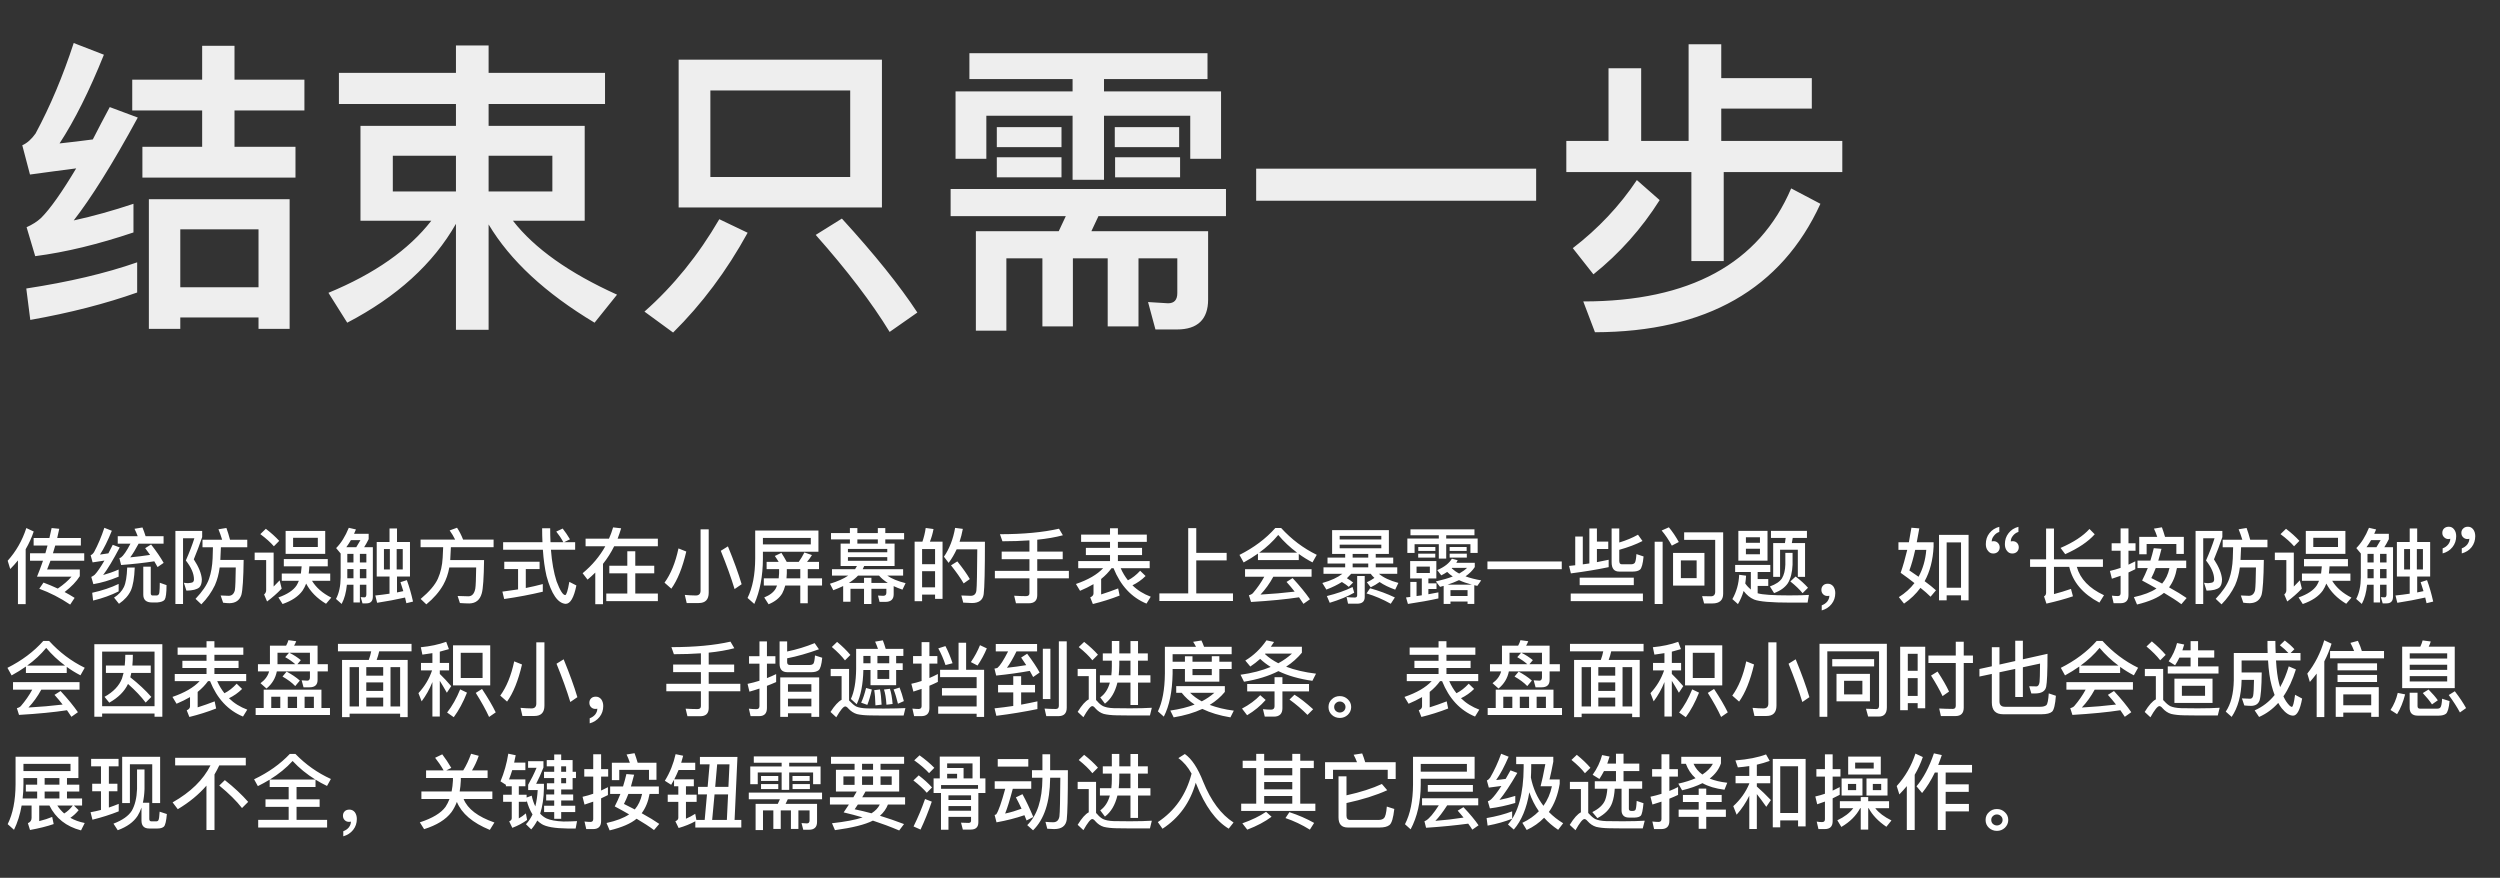 <svg width="487" height="171" viewBox="0 0 487 171" fill="none" xmlns="http://www.w3.org/2000/svg">
<rect x="0" y="0" width="487" height="171" fill="#333333" stroke="none"/>
<path d="M3.496 109.168V117.68H5V106.992C5.64 105.888 6.168 104.736 6.568 103.536L5.128 102.864C4.344 105.296 3.128 107.408 1.496 109.232L1.992 110.848C2.536 110.304 3.032 109.744 3.496 109.168ZM6.552 104.8V106.272H9.256C9.128 106.784 8.984 107.28 8.84 107.776H5.848V109.232H8.376C8.008 110.304 7.624 111.344 7.208 112.336H13.928C13.272 113.12 12.376 113.888 11.256 114.656C10.36 114.24 9.432 113.84 8.472 113.488L7.656 114.688C9.704 115.44 11.72 116.464 13.672 117.776L14.536 116.464C13.912 116.064 13.256 115.68 12.584 115.328C13.928 114.288 14.904 113.264 15.544 112.24V110.928H9.176C9.4 110.4 9.608 109.84 9.832 109.232H16.408V107.776H10.312C10.456 107.296 10.6 106.8 10.76 106.272H15.752V104.8H11.144C11.272 104.224 11.416 103.632 11.544 103.008L10.056 102.864L9.624 104.8H6.552ZM23.112 113.744C21.64 114.464 19.912 115.04 17.96 115.472L18.136 116.992C19.992 116.544 21.656 115.936 23.112 115.2V113.744ZM20.328 102.816C19.752 104.56 19.08 106.144 18.312 107.568C18.12 107.856 17.896 108.064 17.656 108.16L18.04 109.552C18.84 109.44 19.608 109.328 20.344 109.2C19.592 110.496 18.968 111.408 18.472 111.936C18.28 112.112 18.056 112.256 17.784 112.384L18.184 113.792C19.736 113.536 21.384 113.056 23.112 112.336V110.944C22.088 111.392 21.08 111.744 20.088 112.016C20.968 110.864 22.04 109.072 23.32 106.64L21.96 106.128C21.672 106.72 21.384 107.28 21.112 107.792C20.568 107.888 20.024 107.968 19.48 108.032C20.248 106.848 21.016 105.296 21.784 103.392L20.328 102.816ZM23.592 110.064C25.912 109.888 28.072 109.648 30.056 109.344C30.28 109.728 30.504 110.096 30.696 110.464L31.88 109.648C31.304 108.624 30.488 107.424 29.432 106.064L28.28 106.784C28.6 107.216 28.92 107.648 29.24 108.096C27.96 108.288 26.664 108.448 25.368 108.576C25.848 107.936 26.392 107.056 27 105.904H31.864V104.448H28.36C28.168 103.824 27.96 103.264 27.752 102.752L26.2 103.008C26.424 103.456 26.632 103.936 26.824 104.448H22.936V105.904H25.416C24.664 107.344 24.04 108.256 23.56 108.608C23.496 108.64 23.384 108.688 23.256 108.72L23.592 110.064ZM24.776 110.56C24.712 112.32 24.504 113.584 24.136 114.352C23.752 115.152 23.112 115.84 22.216 116.416L23.176 117.616C24.264 116.88 25.032 116.016 25.496 115.024C25.912 114.08 26.168 112.592 26.248 110.56H24.776ZM30.632 117.36C31.368 117.296 31.864 117.12 32.088 116.8C32.312 116.448 32.44 115.52 32.44 113.984L31.128 113.52C31.128 114.32 31.096 114.944 31.048 115.376C31.016 115.76 30.84 115.968 30.552 116H29.656C29.464 115.968 29.368 115.808 29.368 115.552V110.384H27.912V115.84C27.912 116.848 28.472 117.36 29.608 117.36H30.632ZM34.168 103.424V117.664H35.656V104.848H37.864C37.464 106.128 36.904 107.584 36.2 109.184C37.256 110.528 37.784 111.76 37.784 112.848C37.784 113.104 37.704 113.296 37.56 113.408C37.4 113.504 37.096 113.568 36.632 113.6C36.408 113.6 36.136 113.568 35.816 113.52L36.312 115.056C37.512 115.04 38.344 114.832 38.824 114.432C39.144 114.112 39.32 113.584 39.32 112.848C39.24 111.728 38.712 110.432 37.752 108.96C38.376 107.44 38.92 106 39.384 104.624V103.424H34.168ZM39.448 105.136V106.608H41.48C41.464 107.12 41.448 107.84 41.416 108.784C41.352 110.256 41.128 111.6 40.712 112.784C40.296 113.968 39.416 115.248 38.088 116.656L39.224 117.728C40.344 116.592 41.224 115.344 41.864 114C42.328 112.944 42.632 111.792 42.792 110.544H45.928C45.896 112.912 45.848 114.384 45.752 114.976C45.576 115.68 45.176 116.048 44.568 116.064C44.136 116.064 43.608 116.032 42.984 116L43.464 117.408C43.944 117.472 44.376 117.504 44.728 117.504C45.912 117.472 46.664 116.944 47.016 115.904C47.272 114.976 47.416 112.688 47.464 109.072H42.92C42.968 108.016 43 107.2 43.032 106.608H48.168V105.136H44.808C44.584 104.272 44.344 103.52 44.104 102.848L42.552 103.104C42.808 103.712 43.048 104.4 43.272 105.136H39.448ZM55.64 103.424V107.888H63.352V103.424H55.64ZM61.912 106.56H57.096V104.768H61.912V106.56ZM54.888 111.728V113.136H58.216C58.088 113.456 57.944 113.76 57.768 114.048C57.144 114.992 55.96 115.776 54.232 116.384L55.048 117.664C56.84 117.04 58.136 116.176 58.936 115.056C59.208 114.64 59.448 114.192 59.64 113.68C60.456 115.248 61.752 116.56 63.512 117.616L64.536 116.416C62.84 115.568 61.592 114.48 60.776 113.136H64.328V111.728H60.136C60.2 111.28 60.232 110.816 60.264 110.32H63.848V108.912H55.288V110.32H58.76C58.728 110.816 58.68 111.28 58.616 111.728H54.888ZM51.784 103.008L50.712 104.048C51.832 104.88 52.712 105.68 53.352 106.416L54.392 105.36C53.672 104.576 52.808 103.792 51.784 103.008ZM49.608 107.648V109.104H51.848V114.992C51.848 115.312 51.704 115.584 51.448 115.808L52.024 117.168C53.016 116.432 53.976 115.6 54.872 114.656L54.472 113.056C54.072 113.488 53.688 113.888 53.304 114.256V107.648H49.608ZM73.384 105.584V112.304H75.88V115.648C74.968 115.792 74.04 115.904 73.112 116L73.464 117.424C75.384 117.136 77.192 116.784 78.904 116.4C79 116.752 79.08 117.12 79.16 117.504L80.456 117.184C80.104 115.616 79.704 114.224 79.256 113.008L78.008 113.408C78.2 113.968 78.392 114.544 78.568 115.152C78.168 115.232 77.752 115.312 77.336 115.408V112.304H79.864V105.584H77.336V102.944H75.88V105.584H73.384ZM78.456 110.928H77.272V106.96H78.456V110.928ZM75.944 110.928H74.792V106.96H75.944V110.928ZM67.656 110.848H68.856V112.64H67.656V110.848ZM67.576 113.904H68.856V117.36H70.104V113.904H71.368V115.76C71.368 116.16 71.24 116.368 70.984 116.368C70.76 116.368 70.52 116.352 70.264 116.32L70.616 117.536H71.384C72.216 117.536 72.632 117.088 72.632 116.208V106.592H70.936C71.224 106.144 71.528 105.616 71.816 105.024V103.984H68.968C69.096 103.712 69.208 103.424 69.336 103.136L67.944 102.816C67.256 104.496 66.44 105.808 65.48 106.768L66.36 107.824V112.496C66.344 114.176 66.04 115.568 65.448 116.672L66.552 117.648C67.096 116.64 67.432 115.392 67.576 113.904ZM71.368 112.64H70.104V110.848H71.368V112.64ZM71.368 109.568H70.104V107.888H71.368V109.568ZM67.464 106.592C67.768 106.176 68.072 105.712 68.36 105.216H70.216C69.928 105.728 69.656 106.192 69.4 106.592H67.464ZM68.856 107.888V109.568H67.656V107.888H68.856ZM81.928 105.12V106.592H86.328C86.296 107.072 86.264 107.76 86.232 108.64C86.152 110.144 85.848 111.504 85.304 112.72C84.76 113.936 83.64 115.248 81.944 116.672L83.048 117.728C84.456 116.576 85.56 115.312 86.344 113.936C86.92 112.912 87.304 111.776 87.528 110.544H92.76C92.728 112.752 92.68 114.144 92.584 114.688C92.392 115.648 91.96 116.128 91.288 116.16C90.712 116.16 89.992 116.128 89.144 116.096L89.592 117.472C90.296 117.52 90.92 117.552 91.432 117.552C92.696 117.52 93.496 116.864 93.848 115.584C94.104 114.704 94.248 112.544 94.296 109.104H87.704L87.832 106.592H96.152V105.12H90.216C89.864 104.224 89.464 103.456 89.032 102.8L87.592 103.328C88.008 103.904 88.36 104.496 88.664 105.12H81.928ZM98.008 105.616V107.088H105.752C105.88 109.024 106.12 110.72 106.456 112.192C107.416 115.728 108.664 117.536 110.2 117.632C111.112 117.616 111.8 116.416 112.28 114.048L110.904 113.344C110.616 115.04 110.344 115.904 110.104 115.92C109.656 115.92 109.096 115.024 108.424 113.248C107.88 111.584 107.512 109.52 107.32 107.088H112.04V105.616H109.896L111.032 105.056C110.584 104.288 110.104 103.6 109.608 102.96L108.36 103.552C108.856 104.16 109.32 104.848 109.736 105.616H107.24C107.192 104.752 107.176 103.856 107.176 102.912H105.608C105.608 103.84 105.624 104.752 105.672 105.616H98.008ZM98.232 109.424V110.848H100.92V114.816C99.912 114.976 98.888 115.12 97.864 115.248L98.216 116.688C100.888 116.304 103.4 115.824 105.736 115.264V113.776C104.648 114.064 103.544 114.32 102.424 114.544V110.848H105.112V109.424H98.232ZM118.696 110.208V111.68H122.2V115.616H118.104V117.104H128.152V115.616H123.752V111.68H127.448V110.208H123.752V107.392H122.2V110.208H118.696ZM115.96 111.536V117.696H117.464V109.84C118.312 108.784 119.032 107.632 119.64 106.416H128.152V104.928H120.312C120.568 104.272 120.792 103.6 121 102.912L119.432 102.736C119.208 103.488 118.952 104.224 118.632 104.928H114.072V106.416H117.912C116.824 108.368 115.352 110.128 113.496 111.664L114.456 112.912C114.984 112.464 115.48 112.016 115.96 111.536ZM136.12 117.472C137.4 117.472 138.056 116.8 138.056 115.456V103.12H136.472V115.056C136.472 115.68 136.152 116 135.544 116C134.872 116 134.168 115.952 133.4 115.888L133.768 117.472H136.12ZM132.168 106.832C131.576 109.616 130.664 111.84 129.448 113.504L130.776 114.672C131.976 113.008 132.952 110.592 133.688 107.44L132.168 106.832ZM141.8 106.432L140.408 107.296C141.528 110.048 142.424 112.528 143.096 114.752L144.472 113.808C143.848 111.696 142.952 109.248 141.8 106.432ZM155.896 110.864V112.656H153.208C153.24 112.336 153.256 112.016 153.272 111.664V110.864H155.896ZM155.896 114.064V117.52H157.352V114.064H160.136V112.656H157.352V110.864H159.544V109.456H157.208C157.56 109.04 157.88 108.608 158.168 108.128L156.696 107.616C156.376 108.256 156.008 108.88 155.592 109.456H153.256C152.92 108.832 152.568 108.24 152.216 107.696L150.936 108.304C151.192 108.656 151.432 109.04 151.688 109.456H149.336V110.864H151.768V111.664C151.752 112.016 151.72 112.336 151.688 112.656H148.792V114.064H151.368C151.304 114.256 151.224 114.432 151.128 114.624C150.728 115.344 149.976 115.936 148.872 116.384L149.72 117.712C150.936 117.216 151.832 116.512 152.376 115.6C152.616 115.152 152.808 114.64 152.968 114.064H155.896ZM157.944 104.784V106.048H148.616V104.784H157.944ZM148.616 107.472H159.432V103.344H147.112V108.816C147.096 111.936 146.6 114.496 145.624 116.48L146.936 117.648C148.04 115.184 148.6 112.24 148.616 108.816V107.472ZM168.312 112.56V113.552H165.368C166.072 113.104 166.664 112.64 167.144 112.128H171.24C171.672 112.64 172.232 113.104 172.936 113.552H169.752V112.56H168.312ZM168.312 114.704V117.664H169.752V114.704H172.664V115.472C172.664 115.856 172.456 116.064 172.056 116.064L171.032 116.016L171.336 117.248H172.456C173.544 117.248 174.088 116.752 174.088 115.776V114.176C174.584 114.416 175.16 114.64 175.8 114.864L176.408 113.6C174.888 113.216 173.704 112.736 172.84 112.128H175.928V110.88H168.056C168.152 110.688 168.248 110.48 168.344 110.256H174.264V105.888H172.456V105.072H176.12V103.84H172.456V102.864H171V103.84H167.016V102.864H165.56V103.84H161.88V105.072H165.56V105.888H163.752V110.256H166.936C166.84 110.448 166.712 110.656 166.568 110.88H162.072V112.128H165.24C164.344 112.736 163.16 113.264 161.672 113.712L162.328 114.976C163.016 114.72 163.656 114.448 164.248 114.16V117.216H165.672V114.704H168.312ZM171 105.072V105.888H167.016V105.072H171ZM172.84 109.248H165.176V108.528H172.84V109.248ZM165.176 107.584V106.928H172.84V107.584H165.176ZM183.608 105.52H181.144C181.448 104.752 181.688 103.936 181.848 103.056L180.328 102.848C180.2 103.776 179.976 104.656 179.688 105.52H178.168V117.12H179.624V115.824H182.152V116.656H183.608V105.52ZM179.624 114.416V111.264H182.152V114.416H179.624ZM179.624 109.904V106.96H182.152V109.904H179.624ZM186.488 109.36L185.256 110.128C186.28 111.424 187.112 112.592 187.72 113.648L188.92 112.8C188.36 111.808 187.544 110.672 186.488 109.36ZM191.864 105.536H186.92C187.176 104.752 187.4 103.92 187.56 103.024L186.056 102.832C185.672 105.04 184.936 106.912 183.88 108.448L184.792 109.648C185.4 108.848 185.912 107.968 186.36 107.008H190.376C190.344 111.568 190.296 114.256 190.2 115.056C190.104 115.728 189.736 116.064 189.096 116.064C188.584 116.064 187.976 116.032 187.272 116L187.64 117.392C188.44 117.44 189.016 117.472 189.336 117.472C190.696 117.472 191.464 116.896 191.624 115.744C191.784 114.464 191.864 111.056 191.864 105.536ZM206.296 102.992C203.192 103.696 199.352 104.064 194.792 104.064L195.272 105.44C197.16 105.44 198.904 105.376 200.536 105.264V107.456H195.128V108.928H200.536V111.2H193.8V112.656H200.536V115.568C200.536 115.936 200.312 116.128 199.864 116.128C199.128 116.128 198.36 116.096 197.56 116.048L197.912 117.52H200.392C201.496 117.52 202.056 116.992 202.056 115.936V112.656H208.216V111.2H202.056V108.928H207.016V107.456H202.056V105.136C203.944 104.944 205.608 104.656 207.048 104.272L206.296 102.992ZM210.6 104.144V105.552H216.232V106.72H211.528V108.128H216.232V109.296H210.04V110.688H214.888C213.736 111.92 211.976 112.944 209.592 113.76L210.392 115.088C211.352 114.688 212.216 114.256 213.016 113.792V115.6C213.016 115.936 212.792 116.192 212.376 116.368L212.888 117.664C214.648 117.232 216.392 116.688 218.104 116.016L217.816 114.624C216.712 115.056 215.608 115.44 214.504 115.792V112.784C215.304 112.144 215.976 111.44 216.52 110.688H216.92C218.28 114.08 220.424 116.384 223.336 117.584L224.168 116.24C222.792 115.728 221.592 114.992 220.6 114.016C221.528 113.568 222.392 112.976 223.16 112.208L222.104 111.184C221.336 112.016 220.552 112.624 219.72 113.04C219.176 112.352 218.696 111.568 218.312 110.688H223.96V109.296H217.768V108.128H222.472V106.72H217.768V105.552H223.4V104.144H217.768V102.912H216.232V104.144H210.6ZM231.464 102.88V115.6H225.848V117.072H240.184V115.6H233.032V109.168H238.952V107.696H233.032V102.88H231.464ZM248.44 102.848C246.584 104.944 244.248 106.688 241.448 108.096L242.264 109.568C243.256 109.024 244.184 108.448 245.048 107.84V109.104H253V107.904C253.832 108.512 254.712 109.056 255.672 109.552L256.504 108.08C253.88 106.8 251.576 105.056 249.56 102.848H248.44ZM245.288 107.664C246.728 106.624 247.96 105.472 249 104.208C250.072 105.488 251.304 106.64 252.68 107.664H245.288ZM242.536 110.88V112.352H246.28C245.672 113.472 244.936 114.528 244.072 115.536C243.912 115.712 243.656 115.856 243.288 115.952L243.704 117.264C247.448 117.04 250.568 116.736 253.048 116.352C253.352 116.784 253.64 117.216 253.912 117.632L255.176 116.736C254.376 115.568 253.256 114.192 251.8 112.608L250.616 113.36C251.192 114 251.72 114.624 252.2 115.248C250.056 115.504 247.848 115.696 245.544 115.824C246.488 114.832 247.32 113.68 248.04 112.352H255.496V110.88H242.536ZM262.04 107.904V108.624H258.6V109.776H262.04V110.512H257.816V111.776H261.496C260.6 112.48 259.304 113.088 257.592 113.568L258.376 114.848C259.528 114.416 260.536 113.92 261.4 113.376C261.944 113.696 262.392 114.016 262.744 114.32L263.592 113.472C263.24 113.184 262.824 112.912 262.376 112.64C262.68 112.352 262.952 112.064 263.208 111.776H267.016C267.208 112.048 267.448 112.32 267.736 112.576C267.32 112.88 266.824 113.168 266.264 113.424L267.016 114.4C267.656 114.096 268.232 113.76 268.744 113.376C269.56 113.936 270.568 114.432 271.784 114.864L272.408 113.552C270.744 113.104 269.48 112.512 268.616 111.776H272.184V110.512H267.992V109.776H271.4V108.624H267.992V107.904H270.552V103.264H259.496V107.904H262.04ZM263.496 110.512V109.776H266.536V110.512H263.496ZM263.496 108.624V107.904H266.536V108.624H263.496ZM269.08 106.8H260.968V106.096H269.08V106.8ZM260.968 105.088V104.384H269.08V105.088H260.968ZM266.888 114.592L266.2 115.6C267.816 116.08 269.384 116.752 270.92 117.616L271.72 116.384C270.248 115.68 268.648 115.088 266.888 114.592ZM264.36 117.6C265.352 117.6 265.848 117.168 265.848 116.304V112.208H264.376V115.968C264.376 116.256 264.216 116.4 263.912 116.4C263.4 116.4 262.856 116.368 262.312 116.304L262.6 117.6H264.36ZM263.48 114.352C262.072 115.056 260.408 115.632 258.472 116.112L259.032 117.424C260.92 116.848 262.52 116.192 263.8 115.456L263.48 114.352ZM274.696 109.296V112.688H276.968V115.968C276.648 116.016 276.296 116.064 275.944 116.112V113.36H274.728V116.288L273.896 116.384L274.264 117.648C276.504 117.312 278.488 116.96 280.2 116.576V115.392C279.576 115.52 278.92 115.632 278.248 115.76V114.736H279.832V113.632H278.248V112.688H279.8V109.296H274.696ZM278.536 111.616H275.944V110.368H278.536V111.616ZM286.712 113.888H282.008C282.808 113.616 283.544 113.328 284.216 113.008C284.92 113.344 285.752 113.632 286.712 113.888ZM285.48 112.272C286.248 111.728 286.856 111.136 287.288 110.464V109.632H283.688C283.784 109.472 283.864 109.312 283.96 109.136L282.824 108.832C282.328 109.696 281.384 110.448 279.976 111.056L280.76 112.08C281.176 111.872 281.56 111.648 281.912 111.408C282.216 111.728 282.584 112.016 283 112.304C282.072 112.656 280.968 112.976 279.704 113.264L280.52 114.32C280.744 114.256 280.968 114.192 281.224 114.128V117.648H282.552V117.184H285.88V117.648H287.192V114C287.368 114.032 287.56 114.08 287.784 114.128L288.536 113.056C287.384 112.864 286.36 112.592 285.48 112.272ZM282.792 110.704L282.872 110.624H285.784C285.384 111.008 284.872 111.376 284.248 111.728C283.688 111.44 283.208 111.088 282.792 110.704ZM282.552 116.096V114.96H285.88V116.096H282.552ZM274.76 103.12V104.272H280.28V104.912H274.152V107.712H275.56V106.016H280.28V108.816H281.72V106.016H286.44V107.712H287.848V104.912H281.72V104.272H287.224V103.12H274.76ZM276.28 106.56V107.328H279.608V106.56H276.28ZM276.264 107.856V108.624H279.592V107.856H276.264ZM282.392 106.56V107.328H285.704V106.56H282.392ZM282.392 107.856V108.624H285.736V107.856H282.392ZM289.752 109.376V110.88H304.232V109.376H289.752ZM309.608 102.944V109.76C309.192 109.824 308.76 109.872 308.328 109.936V104.512H306.856V110.112C306.456 110.16 306.056 110.208 305.656 110.24L306.008 111.696C308.632 111.36 311.096 110.96 313.368 110.48V109.04C312.616 109.2 311.848 109.36 311.08 109.504V106.944H313.288V105.504H311.08V102.944H309.608ZM319.08 104.16C317.992 104.768 316.776 105.28 315.432 105.68V102.944H313.944V109.536C313.944 110.736 314.424 111.344 315.416 111.344H318.04C318.696 111.344 319.176 111.216 319.48 110.96C319.8 110.672 320.04 109.808 320.168 108.4L318.776 107.936C318.712 108.896 318.6 109.472 318.44 109.664C318.28 109.824 318.056 109.92 317.768 109.92H315.896C315.576 109.92 315.432 109.68 315.432 109.216V107.104C317.144 106.624 318.648 106.064 319.96 105.392L319.08 104.16ZM307.72 112.528V113.984H318.264V112.528H307.72ZM305.976 115.616V117.104H320.04V115.616H305.976ZM333.592 117.552C334.968 117.552 335.672 116.912 335.672 115.664V103.696H328.072V105.168H334.12V115.264C334.12 115.856 333.832 116.16 333.288 116.16L331.576 116.128L331.96 117.552H333.592ZM322.328 105.536V117.664H323.88V105.536H322.328ZM325.912 107.712V114.08H332.024V107.712H325.912ZM330.504 112.624H327.432V109.168H330.504V112.624ZM325.096 102.72L323.688 103.344C324.408 104.192 325.064 105.168 325.672 106.288L327.032 105.584C326.456 104.544 325.816 103.584 325.096 102.72ZM348.52 115.984C345.352 115.984 343.32 115.84 342.456 115.584C342.44 115.584 342.424 115.568 342.392 115.568V114.144H344.456V112.8H342.392V111.424H344.856V110.048H338.008V111.424H341.064V114.848C340.68 114.528 340.312 114.144 339.976 113.664C340.056 113.184 340.104 112.672 340.136 112.144L338.792 111.968C338.712 113.712 338.264 115.296 337.464 116.704L338.552 117.68C339.016 116.896 339.384 116.048 339.656 115.12C340.248 115.904 340.92 116.464 341.688 116.784C342.648 117.184 345.032 117.392 348.872 117.392H352.12L352.376 115.888C351.528 115.952 350.248 115.984 348.52 115.984ZM338.632 103.408V109.216H344.312V103.408H338.632ZM342.84 107.968H340.104V106.896H342.84V107.968ZM340.104 105.744V104.656H342.84V105.744H340.104ZM344.984 103.408V104.784H347.848C347.816 105.12 347.768 105.456 347.704 105.792H345.416V112.368H346.76V107.088H350.216V112.368H351.624V105.792H349.048C349.112 105.472 349.176 105.136 349.224 104.784H351.992V103.408H344.984ZM349.784 112.304L348.76 113.264C349.784 114.08 350.568 114.848 351.144 115.552L352.2 114.496C351.544 113.76 350.744 113.024 349.784 112.304ZM347.784 107.696V110C347.752 111.088 347.528 111.984 347.128 112.656C346.712 113.296 345.928 113.824 344.776 114.24L345.592 115.536C346.824 115.088 347.72 114.432 348.28 113.6C348.824 112.704 349.128 111.504 349.192 110V107.696H347.784ZM356.072 113.712C355.688 113.712 355.384 113.808 355.16 114.032C354.92 114.256 354.808 114.544 354.808 114.912C354.808 115.248 354.92 115.536 355.144 115.76C355.368 115.984 355.64 116.096 355.976 116.096C356.136 116.096 356.264 116.08 356.36 116.048C356.36 116.432 356.232 116.8 355.96 117.168C355.672 117.52 355.304 117.76 354.872 117.92V118.912C355.672 118.688 356.312 118.272 356.792 117.664C357.272 117.056 357.512 116.352 357.512 115.536C357.512 114.992 357.368 114.56 357.112 114.208C356.824 113.872 356.488 113.712 356.072 113.712ZM383.48 104.192H377.72V116.944H379.208V115.968H382.008V116.944H383.48V104.192ZM379.208 114.496V105.664H382.008V114.496H379.208ZM372.344 102.8C372.184 103.76 372.024 104.704 371.848 105.632H369.816V107.12H371.528C371.144 108.72 370.728 110.208 370.248 111.584C371.24 112.288 372.136 112.944 372.936 113.584C372.136 114.64 371.112 115.552 369.896 116.32L370.904 117.584C372.168 116.72 373.24 115.696 374.104 114.512C374.872 115.12 375.528 115.696 376.072 116.24L377.128 114.992C376.552 114.464 375.816 113.872 374.92 113.216C375.96 111.328 376.536 109.088 376.664 106.496V105.632H373.384C373.544 104.8 373.72 103.888 373.88 102.928L372.344 102.8ZM373.736 112.352C373.192 111.968 372.584 111.552 371.944 111.12C372.344 110.048 372.728 108.72 373.08 107.12H375.24C375.08 109.088 374.568 110.832 373.736 112.352ZM393.192 102.624C392.376 102.832 391.736 103.248 391.272 103.856C390.792 104.464 390.552 105.168 390.552 106C390.552 106.528 390.68 106.96 390.952 107.296C391.208 107.648 391.56 107.824 391.992 107.824C392.36 107.824 392.664 107.712 392.904 107.488C393.128 107.264 393.256 106.976 393.256 106.624C393.256 106.272 393.144 105.984 392.92 105.76C392.696 105.536 392.408 105.424 392.088 105.424C391.912 105.424 391.784 105.44 391.704 105.488C391.688 105.104 391.816 104.736 392.104 104.384C392.392 104.016 392.744 103.76 393.192 103.616V102.624ZM389.464 102.624C388.664 102.832 388.024 103.248 387.544 103.856C387.064 104.464 386.84 105.168 386.84 106C386.84 106.528 386.968 106.96 387.256 107.296C387.512 107.648 387.848 107.824 388.28 107.824C388.648 107.824 388.952 107.712 389.192 107.488C389.416 107.264 389.544 106.976 389.544 106.624C389.544 106.272 389.416 105.984 389.192 105.76C388.968 105.536 388.696 105.424 388.376 105.424C388.184 105.424 388.056 105.44 387.992 105.488C387.976 105.104 388.12 104.736 388.408 104.384C388.68 104.016 389.032 103.76 389.464 103.616V102.624ZM395.459 108.96V110.432H398.579V115.488C398.579 115.808 398.435 116.032 398.179 116.176L398.643 117.584C400.483 117.168 402.211 116.704 403.811 116.16L403.427 114.72C402.323 115.104 401.219 115.44 400.115 115.728V110.432H403.091C403.763 113.36 405.715 115.68 408.963 117.392L409.859 115.952C406.979 114.608 405.219 112.768 404.563 110.432H409.651V108.96H400.115V102.96H398.579V108.96H395.459ZM407.027 103.04C405.795 104.416 403.923 105.648 401.395 106.736L402.307 107.952C404.867 106.8 406.771 105.52 408.051 104.08L407.027 103.04ZM425.411 104.576H421.747C421.555 103.904 421.347 103.28 421.139 102.72L419.587 102.976C419.827 103.456 420.035 104 420.227 104.576H416.723V107.968H418.163V105.968H423.955V107.904H425.411V104.576ZM419.555 106.784C419.363 107.616 419.139 108.416 418.899 109.2H416.387V110.656H418.387C418.051 111.504 417.683 112.32 417.283 113.088C418.275 113.616 419.203 114.128 420.083 114.64C419.043 115.344 417.571 115.904 415.683 116.32L416.291 117.76C418.659 117.184 420.419 116.432 421.539 115.488C422.899 116.288 424.035 117.024 424.931 117.696L425.955 116.496C425.075 115.888 423.939 115.184 422.531 114.416C423.299 113.392 423.811 112.144 424.067 110.656H425.875V109.2H420.435C420.643 108.512 420.851 107.744 421.059 106.912L419.555 106.784ZM422.611 110.656C422.355 111.872 421.875 112.88 421.187 113.68C420.531 113.328 419.827 112.976 419.075 112.608C419.363 112.064 419.651 111.408 419.939 110.656H422.611ZM413.091 117.504C414.115 117.504 414.627 116.976 414.627 115.936V111.52C415.059 111.328 415.507 111.104 415.955 110.88V109.344C415.507 109.568 415.075 109.792 414.627 110V107.28H416.003V105.824H414.627V102.928H413.091V105.824H411.347V107.28H413.091V110.624C412.403 110.864 411.715 111.056 411.011 111.216L411.395 112.736C411.955 112.56 412.515 112.368 413.091 112.16V115.552C413.091 115.92 412.915 116.112 412.563 116.112C412.179 116.112 411.795 116.08 411.395 116.032L411.731 117.504H413.091ZM427.699 103.424V117.664H429.187V104.848H431.395C430.995 106.128 430.435 107.584 429.731 109.184C430.787 110.528 431.315 111.76 431.315 112.848C431.315 113.104 431.235 113.296 431.091 113.408C430.931 113.504 430.627 113.568 430.163 113.6C429.939 113.6 429.667 113.568 429.347 113.52L429.843 115.056C431.043 115.04 431.875 114.832 432.355 114.432C432.675 114.112 432.851 113.584 432.851 112.848C432.771 111.728 432.243 110.432 431.283 108.96C431.907 107.44 432.451 106 432.915 104.624V103.424H427.699ZM432.979 105.136V106.608H435.011C434.995 107.12 434.979 107.84 434.947 108.784C434.883 110.256 434.659 111.6 434.243 112.784C433.827 113.968 432.947 115.248 431.619 116.656L432.755 117.728C433.875 116.592 434.755 115.344 435.395 114C435.859 112.944 436.163 111.792 436.323 110.544H439.459C439.427 112.912 439.379 114.384 439.283 114.976C439.107 115.68 438.707 116.048 438.099 116.064C437.667 116.064 437.139 116.032 436.515 116L436.995 117.408C437.475 117.472 437.907 117.504 438.259 117.504C439.443 117.472 440.195 116.944 440.547 115.904C440.803 114.976 440.947 112.688 440.995 109.072H436.451C436.499 108.016 436.531 107.2 436.563 106.608H441.699V105.136H438.339C438.115 104.272 437.875 103.52 437.635 102.848L436.083 103.104C436.339 103.712 436.579 104.4 436.803 105.136H432.979ZM449.171 103.424V107.888H456.883V103.424H449.171ZM455.443 106.56H450.627V104.768H455.443V106.56ZM448.419 111.728V113.136H451.747C451.619 113.456 451.475 113.76 451.299 114.048C450.675 114.992 449.491 115.776 447.763 116.384L448.579 117.664C450.371 117.04 451.667 116.176 452.467 115.056C452.739 114.64 452.979 114.192 453.171 113.68C453.987 115.248 455.283 116.56 457.043 117.616L458.067 116.416C456.371 115.568 455.123 114.48 454.307 113.136H457.859V111.728H453.667C453.731 111.28 453.763 110.816 453.795 110.32H457.379V108.912H448.819V110.32H452.291C452.259 110.816 452.211 111.28 452.147 111.728H448.419ZM445.315 103.008L444.243 104.048C445.363 104.88 446.243 105.68 446.883 106.416L447.923 105.36C447.203 104.576 446.339 103.792 445.315 103.008ZM443.139 107.648V109.104H445.379V114.992C445.379 115.312 445.235 115.584 444.979 115.808L445.555 117.168C446.547 116.432 447.507 115.6 448.403 114.656L448.003 113.056C447.603 113.488 447.219 113.888 446.835 114.256V107.648H443.139ZM466.915 105.584V112.304H469.411V115.648C468.499 115.792 467.571 115.904 466.643 116L466.995 117.424C468.915 117.136 470.723 116.784 472.435 116.4C472.531 116.752 472.611 117.12 472.691 117.504L473.987 117.184C473.635 115.616 473.235 114.224 472.787 113.008L471.539 113.408C471.731 113.968 471.923 114.544 472.099 115.152C471.699 115.232 471.283 115.312 470.867 115.408V112.304H473.395V105.584H470.867V102.944H469.411V105.584H466.915ZM471.987 110.928H470.803V106.96H471.987V110.928ZM469.475 110.928H468.323V106.96H469.475V110.928ZM461.187 110.848H462.387V112.64H461.187V110.848ZM461.107 113.904H462.387V117.36H463.635V113.904H464.899V115.76C464.899 116.16 464.771 116.368 464.515 116.368C464.291 116.368 464.051 116.352 463.795 116.32L464.147 117.536H464.915C465.747 117.536 466.163 117.088 466.163 116.208V106.592H464.467C464.755 106.144 465.059 105.616 465.347 105.024V103.984H462.499C462.627 103.712 462.739 103.424 462.867 103.136L461.475 102.816C460.787 104.496 459.971 105.808 459.011 106.768L459.891 107.824V112.496C459.875 114.176 459.571 115.568 458.979 116.672L460.083 117.648C460.627 116.64 460.963 115.392 461.107 113.904ZM464.899 112.64H463.635V110.848H464.899V112.64ZM464.899 109.568H463.635V107.888H464.899V109.568ZM460.995 106.592C461.299 106.176 461.603 105.712 461.891 105.216H463.747C463.459 105.728 463.187 106.192 462.931 106.592H460.995ZM462.387 107.888V109.568H461.187V107.888H462.387ZM480.755 102.608C480.371 102.608 480.067 102.72 479.843 102.944C479.587 103.168 479.475 103.456 479.475 103.808C479.475 104.16 479.587 104.432 479.811 104.656C480.035 104.88 480.323 105.008 480.643 105.008C480.819 105.008 480.947 104.976 481.027 104.944C481.027 105.328 480.899 105.696 480.627 106.064C480.339 106.416 479.971 106.672 479.555 106.816V107.808C480.355 107.584 480.995 107.184 481.475 106.576C481.939 105.968 482.179 105.248 482.179 104.448C482.179 103.904 482.035 103.456 481.779 103.12C481.507 102.768 481.171 102.608 480.755 102.608ZM477.027 102.608C476.643 102.608 476.339 102.72 476.099 102.944C475.875 103.168 475.763 103.456 475.763 103.808C475.763 104.16 475.875 104.432 476.115 104.656C476.339 104.88 476.611 105.008 476.931 105.008C477.107 105.008 477.235 104.976 477.315 104.944C477.315 105.328 477.187 105.696 476.899 106.064C476.611 106.416 476.259 106.672 475.827 106.816V107.808C476.627 107.584 477.267 107.184 477.747 106.576C478.227 105.968 478.467 105.248 478.467 104.448C478.467 103.904 478.323 103.456 478.051 103.12C477.795 102.768 477.443 102.608 477.027 102.608ZM8.44 124.848C6.584 126.944 4.248 128.688 1.448 130.096L2.264 131.568C3.256 131.024 4.184 130.448 5.048 129.84V131.104H13V129.904C13.832 130.512 14.712 131.056 15.672 131.552L16.504 130.08C13.88 128.8 11.576 127.056 9.56 124.848H8.44ZM5.288 129.664C6.728 128.624 7.96 127.472 9 126.208C10.072 127.488 11.304 128.64 12.68 129.664H5.288ZM2.536 132.88V134.352H6.28C5.672 135.472 4.936 136.528 4.072 137.536C3.912 137.712 3.656 137.856 3.288 137.952L3.704 139.264C7.448 139.04 10.568 138.736 13.048 138.352C13.352 138.784 13.64 139.216 13.912 139.632L15.176 138.736C14.376 137.568 13.256 136.192 11.8 134.608L10.616 135.36C11.192 136 11.72 136.624 12.2 137.248C10.056 137.504 7.848 137.696 5.544 137.824C6.488 136.832 7.32 135.68 8.04 134.352H15.496V132.88H2.536ZM20.632 129.648V131.088H24.072C23.976 131.472 23.88 131.824 23.768 132.16C23.224 133.584 22.088 134.784 20.36 135.744L21.288 136.88C23.048 135.888 24.264 134.672 24.936 133.232C26.376 134.512 27.512 135.712 28.376 136.864L29.48 135.76C28.36 134.48 27 133.216 25.384 131.936C25.448 131.68 25.512 131.392 25.576 131.088H29.368V129.648H25.784C25.848 128.992 25.88 128.288 25.88 127.552H24.408C24.408 128.288 24.36 128.992 24.296 129.648H20.632ZM31.624 125.488H18.376V139.616H19.896V138.992H30.104V139.616H31.624V125.488ZM19.896 137.568V126.928H30.104V137.568H19.896ZM34.6 126.144V127.552H40.232V128.72H35.528V130.128H40.232V131.296H34.04V132.688H38.888C37.736 133.92 35.976 134.944 33.592 135.76L34.392 137.088C35.352 136.688 36.216 136.256 37.016 135.792V137.6C37.016 137.936 36.792 138.192 36.376 138.368L36.888 139.664C38.648 139.232 40.392 138.688 42.104 138.016L41.816 136.624C40.712 137.056 39.608 137.44 38.504 137.792V134.784C39.304 134.144 39.976 133.44 40.52 132.688H40.92C42.28 136.08 44.424 138.384 47.336 139.584L48.168 138.24C46.792 137.728 45.592 136.992 44.6 136.016C45.528 135.568 46.392 134.976 47.16 134.208L46.104 133.184C45.336 134.016 44.552 134.624 43.72 135.04C43.176 134.352 42.696 133.568 42.312 132.688H47.96V131.296H41.768V130.128H46.472V128.72H41.768V127.552H47.4V126.144H41.768V124.912H40.232V126.144H34.6ZM50.248 129.392V130.784H52.424C52.184 131.68 51.624 132.448 50.744 133.088L51.912 134.128C53 133.232 53.672 132.112 53.928 130.784H60.376V131.936C60.376 132.368 60.2 132.592 59.864 132.592C59.528 132.592 59.16 132.56 58.76 132.528L59.128 133.888H60.296C61.336 133.888 61.864 133.408 61.864 132.464V130.784H63.864V129.392H61.864V125.776H57.288C57.448 125.504 57.592 125.216 57.704 124.912L56.184 124.704C56.088 125.056 55.928 125.424 55.736 125.776H52.584V129.392H50.248ZM60.376 129.392H57.928L58.6 128.592C57.96 128.064 57.224 127.584 56.36 127.152H60.376V129.392ZM56.312 127.152L55.56 128.016C56.312 128.432 56.968 128.896 57.528 129.392H54.056V127.152H56.312ZM55.832 130.832L55.032 131.792C56.04 132.368 56.872 132.976 57.512 133.648L58.408 132.576C57.688 131.936 56.824 131.36 55.832 130.832ZM62.616 134.352H51.368V137.92H49.8V139.28H64.28V137.92H62.616V134.352ZM52.84 137.92V135.728H54.6V137.92H52.84ZM56.056 137.92V135.728H57.864V137.92H56.056ZM59.336 137.92V135.728H61.144V137.92H59.336ZM65.832 125.424V126.88H72.312C72.2 127.456 72.04 128.016 71.832 128.56H66.632V139.696H68.104V139.024H77.944V139.696H79.416V128.56H73.368C73.576 128.016 73.736 127.456 73.864 126.88H80.168V125.424H65.832ZM68.104 137.616V129.952H69.928V137.616H68.104ZM71.352 137.616V135.888H74.648V137.616H71.352ZM76.072 137.616V129.952H77.944V137.616H76.072ZM71.352 134.592V132.928H74.648V134.592H71.352ZM71.352 131.616V129.952H74.648V131.616H71.352ZM82.28 127.52C82.952 127.44 83.592 127.344 84.232 127.232V129.136H82.008V130.592H84.168C83.608 132.24 82.728 133.712 81.512 135.024L82.136 136.624C82.984 135.488 83.688 134.24 84.232 132.864V139.584H85.672V132.624C86.056 133.232 86.52 134.016 87.048 134.944L87.896 133.664C87.144 132.784 86.408 131.984 85.672 131.28V130.592H87.48V129.136H85.672V126.944C86.296 126.784 86.888 126.624 87.448 126.448L86.92 125.024C85.464 125.552 83.816 125.904 81.976 126.08L82.28 127.52ZM88.248 125.712V133.52H95.496V125.712H88.248ZM94.008 132.08H89.752V127.168H94.008V132.08ZM89.64 134.288C88.936 136.032 88.088 137.536 87.096 138.8L88.392 139.712C89.384 138.368 90.232 136.784 90.968 134.928L89.64 134.288ZM93.896 134.208L92.68 134.976C93.768 136.704 94.632 138.256 95.272 139.664L96.568 138.768C95.944 137.472 95.048 135.952 93.896 134.208ZM104.12 139.472C105.4 139.472 106.056 138.8 106.056 137.456V125.12H104.472V137.056C104.472 137.68 104.152 138 103.544 138C102.872 138 102.168 137.952 101.4 137.888L101.768 139.472H104.12ZM100.168 128.832C99.576 131.616 98.664 133.84 97.448 135.504L98.776 136.672C99.976 135.008 100.952 132.592 101.688 129.44L100.168 128.832ZM109.8 128.432L108.408 129.296C109.528 132.048 110.424 134.528 111.096 136.752L112.472 135.808C111.848 133.696 110.952 131.248 109.8 128.432ZM116.072 135.712C115.688 135.712 115.384 135.808 115.16 136.032C114.92 136.256 114.808 136.544 114.808 136.912C114.808 137.248 114.92 137.536 115.144 137.76C115.368 137.984 115.64 138.096 115.976 138.096C116.136 138.096 116.264 138.08 116.36 138.048C116.36 138.432 116.232 138.8 115.96 139.168C115.672 139.52 115.304 139.76 114.872 139.92V140.912C115.672 140.688 116.312 140.272 116.792 139.664C117.272 139.056 117.512 138.352 117.512 137.536C117.512 136.992 117.368 136.56 117.112 136.208C116.824 135.872 116.488 135.712 116.072 135.712ZM142.296 124.992C139.192 125.696 135.352 126.064 130.792 126.064L131.272 127.44C133.16 127.44 134.904 127.376 136.536 127.264V129.456H131.128V130.928H136.536V133.2H129.8V134.656H136.536V137.568C136.536 137.936 136.312 138.128 135.864 138.128C135.128 138.128 134.36 138.096 133.56 138.048L133.912 139.52H136.392C137.496 139.52 138.056 138.992 138.056 137.936V134.656H144.216V133.2H138.056V130.928H143.016V129.456H138.056V127.136C139.944 126.944 141.608 126.656 143.048 126.272L142.296 124.992ZM153.336 128.24C155.288 127.856 157.352 127.264 159.528 126.48L158.696 125.28C156.984 125.984 155.192 126.528 153.336 126.912V124.944H151.864V129.312C151.864 130.4 152.376 130.944 153.4 130.944H158.024C158.664 130.944 159.144 130.816 159.464 130.56C159.8 130.304 160.04 129.488 160.168 128.128L158.76 127.68C158.696 128.592 158.584 129.136 158.424 129.312C158.264 129.456 158.04 129.536 157.752 129.536H153.864C153.512 129.536 153.336 129.344 153.336 128.992V128.24ZM147.88 139.504C148.888 139.504 149.4 138.976 149.4 137.92V133.6C150.008 133.376 150.6 133.12 151.192 132.864V131.312C150.616 131.6 150.008 131.856 149.4 132.096V129.28H151.048V127.824H149.4V124.944H147.944V127.824H145.912V129.28H147.944V132.608C147.176 132.848 146.408 133.056 145.624 133.216L145.992 134.736C146.648 134.544 147.304 134.352 147.944 134.128V137.536C147.944 137.936 147.736 138.144 147.352 138.144C146.888 138.144 146.392 138.112 145.88 138.048L146.216 139.504H147.88ZM159.576 131.952H151.992V139.648H153.496V138.944H158.056V139.648H159.576V131.952ZM153.496 137.6V136.096H158.056V137.6H153.496ZM153.496 134.752V133.28H158.056V134.752H153.496ZM163.064 125.04L162.04 126.032C163.128 126.96 163.992 127.84 164.6 128.64L165.656 127.584C164.952 126.736 164.088 125.888 163.064 125.04ZM172.328 139.392H176.024L176.376 137.936C175.944 137.968 175.32 137.984 174.52 138C173.704 138.016 172.904 138.032 172.12 138.032C170.872 138.032 169.8 138.016 168.904 138C167.944 137.968 167.24 137.84 166.76 137.616C166.376 137.392 165.992 137.072 165.608 136.656L165.4 136.448V130.304H161.816V131.712H163.944V136.32C163.304 136.656 162.584 137.44 161.784 138.688L162.904 139.728C163.72 138.32 164.296 137.616 164.648 137.616C164.824 137.616 165.032 137.744 165.256 138.016C165.736 138.544 166.296 138.912 166.936 139.104C167.592 139.264 168.44 139.344 169.48 139.36C170.504 139.376 171.464 139.392 172.328 139.392ZM168.184 130.512H169.576V133.472H174.568V130.512H175.848V129.2H174.568V127.776H175.976V126.4H172.536C172.36 125.792 172.168 125.232 171.976 124.736L170.472 124.992C170.664 125.424 170.856 125.888 171.032 126.4H166.776V130.32C166.744 132.816 166.408 134.752 165.752 136.16L166.888 137.184C167.688 135.504 168.12 133.28 168.184 130.512ZM173.224 127.776V129.2H170.92V127.776H173.224ZM169.576 127.776V129.2H168.184V127.776H169.576ZM170.92 130.512H173.224V132.256H170.92V130.512ZM168.712 134.016C168.424 135.184 168.104 136.144 167.752 136.88L168.952 137.312C169.304 136.448 169.592 135.456 169.832 134.32L168.712 134.016ZM171.416 134.304L170.296 134.448C170.424 135.152 170.504 136.128 170.536 137.408L171.736 137.264C171.672 136.016 171.576 135.024 171.416 134.304ZM175.24 133.936L174.072 134.304C174.392 135.104 174.664 136.032 174.92 137.088L176.072 136.576C175.832 135.632 175.56 134.752 175.24 133.936ZM173.352 134.176L172.2 134.32C172.44 135.024 172.6 136 172.68 137.28L173.88 137.136C173.784 135.888 173.608 134.912 173.352 134.176ZM183.128 130.48V131.904H190.248V134.048H183.496V135.488H190.248V137.616H182.76V139.04H190.248V139.664H191.704V130.48H188.2V125.2H186.728V130.48H183.128ZM190.904 125.68C190.472 126.768 189.88 127.872 189.128 128.976L190.424 129.648C191.16 128.56 191.752 127.456 192.232 126.304L190.904 125.68ZM184.168 125.856L182.776 126.304C183.352 127.344 183.816 128.432 184.184 129.552L185.56 129.2C185.144 127.936 184.68 126.816 184.168 125.856ZM179.464 139.504C180.52 139.504 181.048 138.976 181.048 137.952V133.584C181.592 133.36 182.152 133.104 182.696 132.832V131.296C182.152 131.584 181.608 131.84 181.048 132.08V129.264H182.6V127.808H181.048V125.088H179.528V127.808H177.864V129.264H179.528V132.656C178.872 132.88 178.2 133.056 177.528 133.2L177.928 134.72C178.472 134.56 179 134.384 179.528 134.192V137.568C179.528 137.92 179.32 138.112 178.936 138.112C178.552 138.112 178.152 138.08 177.736 138.032L178.072 139.504H179.464ZM202.088 136.624C201.048 136.848 199.992 137.072 198.92 137.264V134.88H201.624V133.424H198.92V131.728H197.384V133.424H194.424V134.88H197.384V137.52C196.184 137.696 194.968 137.856 193.736 137.984L194.088 139.44C196.936 139.088 199.592 138.64 202.088 138.128V136.624ZM193.976 125.456V126.896H196.376C195.512 128.592 194.824 129.664 194.312 130.096C194.184 130.16 193.976 130.208 193.72 130.24L194.056 131.6C196.408 131.36 198.584 131.056 200.6 130.688C200.824 131.104 201.048 131.504 201.256 131.888L202.52 131.008C201.96 129.968 201.144 128.752 200.088 127.344L198.92 128.096C199.272 128.592 199.592 129.088 199.912 129.568C198.68 129.776 197.432 129.952 196.152 130.08C196.712 129.328 197.336 128.272 198.008 126.896H202.024V125.456H193.976ZM206.184 139.504C207.256 139.504 207.8 138.96 207.8 137.872V124.928H206.264V137.488C206.264 137.904 206.056 138.112 205.656 138.112C204.968 138.112 204.248 138.08 203.48 138.032L203.816 139.504H206.184ZM203.144 126.368V136.176H204.616V126.368H203.144ZM211.192 125.04L210.136 126.048C211.288 126.976 212.168 127.824 212.792 128.624L213.88 127.536C213.144 126.704 212.248 125.872 211.192 125.04ZM220.344 139.376H224.008L224.376 137.872C223.944 137.904 223.32 137.936 222.52 137.952C221.704 137.968 220.904 137.984 220.136 137.984C218.904 137.984 217.848 137.968 216.952 137.952C216.024 137.92 215.336 137.776 214.872 137.552C214.472 137.344 214.088 137.024 213.736 136.592C213.656 136.496 213.576 136.432 213.512 136.368V130.304H209.928V131.712H212.088V136.24C211.448 136.56 210.728 137.376 209.928 138.672L211.048 139.712C211.864 138.272 212.44 137.552 212.76 137.552C212.952 137.552 213.144 137.68 213.352 137.952C213.832 138.496 214.376 138.88 215.016 139.072C215.672 139.232 216.504 139.328 217.528 139.344C218.536 139.36 219.48 139.376 220.344 139.376ZM214.824 127.28V128.704H216.584V129.84C216.584 130.432 216.552 130.992 216.488 131.536H214.264V132.976H216.2C215.848 134.256 215.224 135.216 214.328 135.856L215.24 137.072C216.424 136.176 217.224 134.816 217.672 132.976H220.216V137.328H221.688V132.976H224.104V131.536H221.688V128.704H223.592V127.28H221.688V124.88H220.216V127.28H218.04V124.864H216.584V127.28H214.824ZM218.04 128.704H220.216V131.536H217.928C217.992 130.896 218.04 130.224 218.04 129.488V128.704ZM229.128 133.664V134.96H230.2C230.872 135.824 231.704 136.576 232.712 137.248C231.336 137.776 229.752 138.16 227.976 138.416L228.632 139.744C230.744 139.392 232.616 138.848 234.216 138.096C235.736 138.832 237.56 139.392 239.688 139.744L240.344 138.432C238.584 138.208 237.016 137.824 235.656 137.312C236.808 136.608 237.784 135.776 238.6 134.784V133.664H229.128ZM231.832 134.96H236.552C235.848 135.584 235.032 136.144 234.104 136.624C233.224 136.144 232.472 135.6 231.832 134.96ZM228.424 130.32H230.824V132.784H237.528V130.32H239.928V128.912H237.528V127.824H236.056V128.912H232.296V127.84H230.824V128.912H228.424V127.44H239.928V126H234.552C234.392 125.552 234.216 125.136 234.04 124.768L232.424 125.024C232.616 125.312 232.808 125.648 232.984 126H226.92V131.216C226.888 134.352 226.424 136.816 225.56 138.576L226.712 139.6C227.8 137.488 228.36 134.704 228.424 131.216V130.32ZM232.296 130.32H236.056V131.52H232.296V130.32ZM242.952 133.248V134.688H248.28V137.568C248.28 138.016 248.056 138.24 247.608 138.24C247.112 138.24 246.584 138.208 246.024 138.144L246.376 139.6H248.136C249.256 139.6 249.816 139.04 249.816 137.952V134.688H255V133.248H249.816V131.92H248.28V133.248H242.952ZM245.496 135.424C244.536 136.416 243.352 137.296 241.944 138.032L242.936 139.328C244.36 138.48 245.56 137.488 246.552 136.352L245.496 135.424ZM254.696 139.264L255.8 138.16C254.392 136.896 253.192 135.952 252.168 135.328L251.192 136.272C252.472 137.2 253.64 138.192 254.696 139.264ZM246.712 124.736C245.56 126.4 244.184 127.712 242.584 128.672L243.56 129.84C244.232 129.392 244.872 128.896 245.48 128.352C246.088 128.928 246.76 129.44 247.528 129.92C245.832 130.624 243.88 131.136 241.656 131.44L242.328 132.8C244.904 132.384 247.144 131.696 249.032 130.736C250.872 131.632 253.08 132.256 255.656 132.624L256.36 131.232C254.136 130.96 252.2 130.512 250.536 129.872C251.72 129.104 252.744 128.192 253.608 127.152V125.984H247.56C247.768 125.68 247.976 125.376 248.184 125.056L246.712 124.736ZM246.408 127.408L246.488 127.328H251.672C250.904 128.032 250.008 128.656 249.016 129.2C248.008 128.688 247.144 128.096 246.408 127.408ZM261 135.6C260.392 135.6 259.864 135.792 259.448 136.208C259 136.608 258.792 137.12 258.792 137.728C258.792 138.336 259 138.848 259.448 139.264C259.864 139.648 260.392 139.856 261 139.856C261.608 139.856 262.12 139.648 262.552 139.248C262.984 138.832 263.208 138.32 263.208 137.728C263.208 137.12 262.984 136.624 262.552 136.224C262.12 135.808 261.608 135.6 261 135.6ZM261 136.656C261.288 136.656 261.56 136.752 261.784 136.976C261.992 137.168 262.104 137.424 262.104 137.728C262.104 138.016 261.992 138.272 261.784 138.496C261.56 138.688 261.288 138.8 261 138.8C260.696 138.8 260.44 138.688 260.216 138.496C259.992 138.272 259.896 138.016 259.896 137.728C259.896 137.424 259.992 137.168 260.216 136.976C260.44 136.752 260.696 136.656 261 136.656ZM274.6 126.144V127.552H280.232V128.72H275.528V130.128H280.232V131.296H274.04V132.688H278.888C277.736 133.92 275.976 134.944 273.592 135.76L274.392 137.088C275.352 136.688 276.216 136.256 277.016 135.792V137.6C277.016 137.936 276.792 138.192 276.376 138.368L276.888 139.664C278.648 139.232 280.392 138.688 282.104 138.016L281.816 136.624C280.712 137.056 279.608 137.44 278.504 137.792V134.784C279.304 134.144 279.976 133.44 280.52 132.688H280.92C282.28 136.08 284.424 138.384 287.336 139.584L288.168 138.24C286.792 137.728 285.592 136.992 284.6 136.016C285.528 135.568 286.392 134.976 287.16 134.208L286.104 133.184C285.336 134.016 284.552 134.624 283.72 135.04C283.176 134.352 282.696 133.568 282.312 132.688H287.96V131.296H281.768V130.128H286.472V128.72H281.768V127.552H287.4V126.144H281.768V124.912H280.232V126.144H274.6ZM290.248 129.392V130.784H292.424C292.184 131.68 291.624 132.448 290.744 133.088L291.912 134.128C293 133.232 293.672 132.112 293.928 130.784H300.376V131.936C300.376 132.368 300.2 132.592 299.864 132.592C299.528 132.592 299.16 132.56 298.76 132.528L299.128 133.888H300.296C301.336 133.888 301.864 133.408 301.864 132.464V130.784H303.864V129.392H301.864V125.776H297.288C297.448 125.504 297.592 125.216 297.704 124.912L296.184 124.704C296.088 125.056 295.928 125.424 295.736 125.776H292.584V129.392H290.248ZM300.376 129.392H297.928L298.6 128.592C297.96 128.064 297.224 127.584 296.36 127.152H300.376V129.392ZM296.312 127.152L295.56 128.016C296.312 128.432 296.968 128.896 297.528 129.392H294.056V127.152H296.312ZM295.832 130.832L295.032 131.792C296.04 132.368 296.872 132.976 297.512 133.648L298.408 132.576C297.688 131.936 296.824 131.36 295.832 130.832ZM302.616 134.352H291.368V137.92H289.8V139.28H304.28V137.92H302.616V134.352ZM292.84 137.92V135.728H294.6V137.92H292.84ZM296.056 137.92V135.728H297.864V137.92H296.056ZM299.336 137.92V135.728H301.144V137.92H299.336ZM305.832 125.424V126.88H312.312C312.2 127.456 312.04 128.016 311.832 128.56H306.632V139.696H308.104V139.024H317.944V139.696H319.416V128.56H313.368C313.576 128.016 313.736 127.456 313.864 126.88H320.168V125.424H305.832ZM308.104 137.616V129.952H309.928V137.616H308.104ZM311.352 137.616V135.888H314.648V137.616H311.352ZM316.072 137.616V129.952H317.944V137.616H316.072ZM311.352 134.592V132.928H314.648V134.592H311.352ZM311.352 131.616V129.952H314.648V131.616H311.352ZM322.28 127.52C322.952 127.44 323.592 127.344 324.232 127.232V129.136H322.008V130.592H324.168C323.608 132.24 322.728 133.712 321.512 135.024L322.136 136.624C322.984 135.488 323.688 134.24 324.232 132.864V139.584H325.672V132.624C326.056 133.232 326.52 134.016 327.048 134.944L327.896 133.664C327.144 132.784 326.408 131.984 325.672 131.28V130.592H327.48V129.136H325.672V126.944C326.296 126.784 326.888 126.624 327.448 126.448L326.92 125.024C325.464 125.552 323.816 125.904 321.976 126.08L322.28 127.52ZM328.248 125.712V133.52H335.496V125.712H328.248ZM334.008 132.08H329.752V127.168H334.008V132.08ZM329.64 134.288C328.936 136.032 328.088 137.536 327.096 138.8L328.392 139.712C329.384 138.368 330.232 136.784 330.968 134.928L329.64 134.288ZM333.896 134.208L332.68 134.976C333.768 136.704 334.632 138.256 335.272 139.664L336.568 138.768C335.944 137.472 335.048 135.952 333.896 134.208ZM344.12 139.472C345.4 139.472 346.056 138.8 346.056 137.456V125.12H344.472V137.056C344.472 137.68 344.152 138 343.544 138C342.872 138 342.168 137.952 341.4 137.888L341.768 139.472H344.12ZM340.168 128.832C339.576 131.616 338.664 133.84 337.448 135.504L338.776 136.672C339.976 135.008 340.952 132.592 341.688 129.44L340.168 128.832ZM349.8 128.432L348.408 129.296C349.528 132.048 350.424 134.528 351.096 136.752L352.472 135.808C351.848 133.696 350.952 131.248 349.8 128.432ZM366.008 139.584C367.032 139.584 367.56 138.976 367.56 137.792V125.408H354.44V139.632H355.96V126.88H366.04V137.456C366.04 137.904 365.864 138.128 365.512 138.128L363.496 138.064L363.912 139.584H366.008ZM356.92 128.4V129.808H365.08V128.4H356.92ZM357.752 131.264V136.624H364.264V131.264H357.752ZM362.792 135.264H359.224V132.624H362.792V135.264ZM375.032 125.984H370.152V138.352H371.64V136.976H373.56V137.968H375.032V125.984ZM371.64 135.568V132.096H373.56V135.568H371.64ZM371.64 130.672V127.36H373.56V130.672H371.64ZM377.432 130.816L376.168 131.6C377.096 133.072 377.848 134.416 378.408 135.6L379.672 134.72C379.16 133.6 378.408 132.304 377.432 130.816ZM380.92 139.488C381.992 139.488 382.536 138.944 382.536 137.856V129.152H384.328V127.696H382.536V125.008H380.984V127.696H375.656V129.152H380.984V137.472C380.984 137.888 380.792 138.096 380.408 138.096C379.56 138.096 378.68 138.064 377.752 138.016L378.088 139.488H380.92ZM392.568 124.816V128.768L389.496 129.456V126.08H388.008V129.792L385.592 130.32V131.792L388.008 131.28V136.832C388.008 138.368 388.728 139.136 390.2 139.136H397.704C398.696 139.136 399.368 138.96 399.752 138.624C400.12 138.256 400.36 137.232 400.488 135.536L399.096 135.072C399.016 136.384 398.856 137.136 398.632 137.36C398.376 137.568 397.992 137.68 397.448 137.68H390.568C389.848 137.68 389.496 137.328 389.496 136.624V130.96L392.568 130.304V135.776H394.056V129.984L397.4 129.264C397.384 131.344 397.352 132.544 397.304 132.864C397.224 133.424 397.016 133.712 396.68 133.712C396.28 133.712 395.816 133.696 395.288 133.68L395.704 135.088H396.408C397.704 135.088 398.44 134.64 398.6 133.744C398.76 132.992 398.856 130.864 398.856 127.36L394.056 128.432V124.816H392.568ZM408.44 124.848C406.584 126.944 404.248 128.688 401.448 130.096L402.264 131.568C403.256 131.024 404.184 130.448 405.048 129.84V131.104H413V129.904C413.832 130.512 414.712 131.056 415.672 131.552L416.504 130.08C413.88 128.8 411.576 127.056 409.56 124.848H408.44ZM405.288 129.664C406.728 128.624 407.96 127.472 409 126.208C410.072 127.488 411.304 128.64 412.68 129.664H405.288ZM402.536 132.88V134.352H406.28C405.672 135.472 404.936 136.528 404.072 137.536C403.912 137.712 403.656 137.856 403.288 137.952L403.704 139.264C407.448 139.04 410.568 138.736 413.048 138.352C413.352 138.784 413.64 139.216 413.912 139.632L415.176 138.736C414.376 137.568 413.256 136.192 411.8 134.608L410.616 135.36C411.192 136 411.72 136.624 412.2 137.248C410.056 137.504 407.848 137.696 405.544 137.824C406.488 136.832 407.32 135.68 408.04 134.352H415.496V132.88H402.536ZM419.176 124.944L418.136 125.936C419.288 126.896 420.168 127.792 420.808 128.624L421.88 127.568C421.144 126.704 420.232 125.824 419.176 124.944ZM428.328 139.376H432.024L432.392 137.872C431.944 137.904 431.32 137.936 430.52 137.952C429.704 137.968 428.904 137.984 428.12 137.984C426.872 137.984 425.8 137.968 424.904 137.952C423.944 137.92 423.24 137.776 422.76 137.552C422.376 137.344 421.992 137.024 421.608 136.592C421.528 136.496 421.448 136.432 421.384 136.368V130.304H417.816V131.712H419.96V136.24C419.32 136.56 418.584 137.376 417.784 138.688L418.904 139.728C419.72 138.272 420.296 137.552 420.648 137.552C420.824 137.552 421.032 137.68 421.256 137.952C421.736 138.496 422.296 138.88 422.936 139.072C423.592 139.232 424.44 139.328 425.48 139.344C426.504 139.36 427.464 139.376 428.328 139.376ZM424.552 128.096H426.728V129.808H422.28V131.2H432.168V129.808H428.184V128.096H431.336V126.688H428.184V124.896H426.728V126.688H425.128C425.256 126.336 425.368 125.952 425.48 125.552L424.088 125.264C423.768 126.544 423.224 127.728 422.456 128.816L423.704 129.6C424.008 129.136 424.296 128.64 424.552 128.096ZM423.576 132.208V136.928H431V132.208H423.576ZM429.544 135.536H425.032V133.6H429.544V135.536ZM445.08 124.768L444.12 125.696C444.792 126.208 445.336 126.72 445.768 127.2H443.304C443.272 126.464 443.24 125.68 443.24 124.848H441.704C441.704 125.664 441.704 126.448 441.736 127.2H435.144V132.528C435.096 135.136 434.568 137.168 433.576 138.624L434.728 139.648C435.944 137.856 436.6 135.488 436.664 132.528V132.432H439.08C439.048 134.096 439 135.152 438.904 135.568C438.808 135.92 438.632 136.096 438.344 136.112C437.896 136.112 437.368 136.08 436.728 136.048L437.192 137.424C437.688 137.472 438.136 137.504 438.52 137.504C439.352 137.488 439.896 137.152 440.152 136.48C440.408 135.712 440.552 133.888 440.584 130.992H436.664V128.656H441.816C441.928 130.608 442.152 132.224 442.504 133.52C442.68 134.192 442.872 134.816 443.096 135.392C442.04 136.704 440.744 137.696 439.208 138.384L440.072 139.664C441.48 139.04 442.728 138.128 443.8 136.928C444.008 137.312 444.232 137.664 444.488 137.984C445.256 138.928 445.992 139.408 446.696 139.408C447.464 139.408 448.056 138.288 448.456 136.08L447.08 135.344C446.872 136.912 446.664 137.696 446.456 137.696C446.2 137.696 445.816 137.328 445.336 136.624C445.16 136.352 444.984 136.032 444.808 135.648C445.8 134.208 446.6 132.448 447.24 130.4L445.848 129.808C445.4 131.328 444.84 132.672 444.168 133.856C444.088 133.6 444.008 133.328 443.944 133.056C443.672 132.016 443.48 130.544 443.368 128.656H448.136V127.2H446.216L446.952 126.464C446.44 125.888 445.816 125.328 445.08 124.768ZM451.288 131.216V139.68H452.776V128.832C453.352 127.728 453.816 126.576 454.184 125.392L452.76 124.72C452.04 127.184 450.936 129.36 449.464 131.216L449.96 132.848C450.44 132.304 450.872 131.76 451.288 131.216ZM453.896 126.816V128.24H464.408V126.816H460.088C459.912 126.208 459.656 125.552 459.32 124.832L457.864 125.232C458.136 125.744 458.376 126.272 458.584 126.816H453.896ZM455.352 129.216V130.576H463.048V129.216H455.352ZM455.352 131.472V132.848H463.048V131.472H455.352ZM463.384 133.856H455V139.648H456.472V138.816H461.912V139.648H463.384V133.856ZM456.472 137.392V135.264H461.912V137.392H456.472ZM467.944 125.968V134.048H478.184V125.968H473.112C473.272 125.648 473.416 125.312 473.512 124.96L471.928 124.752C471.816 125.168 471.672 125.568 471.48 125.968H467.944ZM476.712 132.752H469.416V131.712H476.712V132.752ZM469.416 130.496V129.488H476.712V130.496H469.416ZM469.416 128.288V127.264H476.712V128.288H469.416ZM467.08 134.976C466.808 136.16 466.344 137.28 465.672 138.304L466.952 139.12C467.624 138.032 468.136 136.752 468.52 135.264L467.08 134.976ZM475.048 139.408C475.688 139.408 476.152 139.28 476.472 139.04C476.808 138.752 477.048 137.936 477.176 136.576L475.72 136.112C475.672 137.056 475.56 137.616 475.384 137.808C475.272 137.968 475.064 138.048 474.76 138.048H471.416C471.096 138.048 470.936 137.872 470.936 137.552V134.944H469.4V137.872C469.4 138.896 469.928 139.408 470.984 139.408H475.048ZM473.08 134.32L471.96 135.008C472.712 135.808 473.304 136.544 473.752 137.216L474.888 136.416C474.472 135.808 473.864 135.12 473.08 134.32ZM478.2 134.656L477.016 135.392C477.928 136.64 478.648 137.76 479.192 138.784L480.392 137.936C479.88 137.008 479.16 135.904 478.2 134.656ZM5.032 152.848V154.192H7.24V155.536H4.408C4.504 154.672 4.568 153.744 4.568 152.784V151.568H7.24V152.848H5.032ZM4.216 156.912H6.152V159.312C6.152 159.824 5.912 160.16 5.432 160.352L5.848 161.68C7.624 161.36 9.16 160.976 10.456 160.528L10.168 159.136C9.448 159.44 8.6 159.712 7.64 159.952V156.912H9.624C10.856 159.392 12.904 161.008 15.784 161.76L16.504 160.32C15.448 160.112 14.52 159.776 13.704 159.312C14.28 158.928 14.824 158.432 15.32 157.824L14.392 156.912H15.992V155.536H13.048V154.192H15.448V152.848H13.048V151.568H15.272V147.408H3.032V152.784C3.016 155.952 2.504 158.528 1.496 160.544L2.728 161.648C3.416 160.24 3.912 158.656 4.216 156.912ZM11.16 156.912H14.184C13.672 157.584 13.112 158.096 12.504 158.464C11.992 158.016 11.544 157.504 11.16 156.912ZM11.576 151.568V152.848H8.696V151.568H11.576ZM8.696 155.536V154.192H11.576V155.536H8.696ZM13.736 148.8V150.208H4.568V148.8H13.736ZM31.192 147.424H23.8V156.432H25.304V148.88H29.656V156.432H31.192V147.424ZM30.712 161.392C31.256 161.392 31.656 161.264 31.928 161.024C32.2 160.752 32.392 159.936 32.504 158.576L31.096 158.112C31.048 159.024 30.968 159.568 30.872 159.76C30.776 159.92 30.632 160 30.44 160H29.496C29.208 160 29.08 159.84 29.08 159.52V156.368H27.832C28.008 155.584 28.12 154.704 28.152 153.712V149.888H26.696V153.712C26.632 155.44 26.296 156.848 25.672 157.936C25.048 158.928 23.864 159.776 22.104 160.448L22.936 161.728C24.728 161.072 26.024 160.144 26.808 158.928C27.096 158.464 27.352 157.92 27.56 157.312V159.84C27.56 160.864 28.056 161.392 29.048 161.392H30.712ZM17.96 152.672V154.144H19.672V157.776C19 157.952 18.328 158.096 17.64 158.224L18.008 159.68C19.816 159.232 21.528 158.688 23.128 158.048V156.592C22.504 156.848 21.864 157.088 21.208 157.312V154.144H22.872V152.672H21.208V149.28H23.096V147.824H17.752V149.28H19.672V152.672H17.96ZM34.12 147.616V149.104H41C39.592 151.92 37.128 154.32 33.624 156.304L34.632 157.632C36.888 156.288 38.744 154.752 40.216 153.04V161.68H41.784V150.864C42.12 150.304 42.424 149.712 42.712 149.104H47.88V147.616H34.12ZM43.8 151.968L42.712 153.024C44.616 154.592 46.088 156.048 47.144 157.408L48.344 156.208C47.112 154.8 45.592 153.376 43.8 151.968ZM56.456 146.864C54.6 148.832 52.28 150.48 49.496 151.808L50.232 153.136C51.032 152.736 51.8 152.32 52.536 151.872V153.312H56.232V155.712H51.72V157.184H56.232V159.712H50.296V161.2H63.72V159.712H57.768V157.184H62.264V155.712H57.768V153.312H61.464V151.872C62.168 152.32 62.904 152.72 63.704 153.104L64.456 151.744C61.848 150.56 59.544 148.928 57.544 146.864H56.456ZM52.568 151.856C54.296 150.784 55.784 149.584 57 148.24C58.28 149.616 59.768 150.832 61.432 151.856H52.568ZM68.072 157.712C67.688 157.712 67.384 157.808 67.16 158.032C66.92 158.256 66.808 158.544 66.808 158.912C66.808 159.248 66.92 159.536 67.144 159.76C67.368 159.984 67.64 160.096 67.976 160.096C68.136 160.096 68.264 160.08 68.36 160.048C68.36 160.432 68.232 160.8 67.96 161.168C67.672 161.52 67.304 161.76 66.872 161.92V162.912C67.672 162.688 68.312 162.272 68.792 161.664C69.272 161.056 69.512 160.352 69.512 159.536C69.512 158.992 69.368 158.56 69.112 158.208C68.824 157.872 68.488 157.712 68.072 157.712ZM86.152 146.944L84.76 147.616C85.336 148.336 85.896 149.152 86.424 150.08H83V151.552H88.232V152.048C88.2 152.8 88.104 153.504 87.976 154.176H82.088V155.648H87.56C87.352 156.192 87.096 156.704 86.792 157.168C85.912 158.384 84.248 159.392 81.784 160.192L82.616 161.52C85.08 160.752 86.856 159.648 87.944 158.208C88.36 157.632 88.712 156.96 89 156.208C89.928 158.464 92.056 160.288 95.416 161.664L96.312 160.224C93.096 159.104 91.096 157.584 90.312 155.648H95.912V154.176H89.544C89.656 153.52 89.736 152.816 89.768 152.048V151.552H94.984V150.08H91.944C92.456 149.232 92.904 148.288 93.256 147.232L91.768 146.832C91.32 148.08 90.808 149.168 90.232 150.08H86.92L87.912 149.584C87.352 148.624 86.76 147.744 86.152 146.944ZM98.552 152.88V153.168H99.688V154.816H98.008V156.192H99.688V159.392C99.688 159.664 99.512 159.872 99.192 160L99.8 161.264C100.888 160.848 101.848 160.336 102.68 159.728L102.44 158.448C101.992 158.832 101.528 159.168 101.064 159.424V156.192H102.584V155.904C102.872 156.976 103.256 157.888 103.736 158.656C103.384 159.392 102.968 160.032 102.456 160.56L103.48 161.568C103.928 161.072 104.312 160.496 104.664 159.84C104.92 160.096 105.208 160.32 105.528 160.528C106.408 161.072 108.072 161.36 110.504 161.392H112.136L112.408 159.952C111.576 160 110.696 160.032 109.768 160.032C108.28 159.968 107.176 159.76 106.472 159.44C106.008 159.216 105.592 158.912 105.224 158.496C105.672 157.12 105.928 155.44 105.96 153.488V152.688H104.44C104.904 151.792 105.384 150.736 105.864 149.52V148.288H102.872V149.568H104.52C104.024 150.752 103.48 151.84 102.888 152.864V153.904H104.744C104.68 155.072 104.52 156.128 104.28 157.088C103.96 156.448 103.736 155.76 103.576 154.992L102.584 155.36V154.816H101.064V153.168H102.344V151.824H99.16C99.384 151.248 99.592 150.656 99.784 150.016H102.344V148.56H100.152C100.248 148.096 100.36 147.616 100.456 147.12L99.016 146.816C98.712 148.736 98.2 150.544 97.496 152.208L98.552 152.88ZM111.544 153.792V151.568H112.2V150.352H111.544V148.064H109.32V146.976H107.96V148.064H106.504V149.28H107.96V150.352H105.976V151.568H107.96V152.576H106.536V153.792H107.96V154.768H106.392V155.936H107.96V156.96H105.992V158.192H107.96V159.504H109.32V158.192H112.056V156.96H109.32V155.936H111.656V154.768H109.32V153.792H111.544ZM109.32 149.28H110.28V150.352H109.32V149.28ZM109.32 151.568H110.28V152.576H109.32V151.568ZM127.88 148.576H124.216C124.024 147.904 123.816 147.28 123.608 146.72L122.056 146.976C122.296 147.456 122.504 148 122.696 148.576H119.192V151.968H120.632V149.968H126.424V151.904H127.88V148.576ZM122.024 150.784C121.832 151.616 121.608 152.416 121.368 153.2H118.856V154.656H120.856C120.52 155.504 120.152 156.32 119.752 157.088C120.744 157.616 121.672 158.128 122.552 158.64C121.512 159.344 120.04 159.904 118.152 160.32L118.76 161.76C121.128 161.184 122.888 160.432 124.008 159.488C125.368 160.288 126.504 161.024 127.4 161.696L128.424 160.496C127.544 159.888 126.408 159.184 125 158.416C125.768 157.392 126.28 156.144 126.536 154.656H128.344V153.2H122.904C123.112 152.512 123.32 151.744 123.528 150.912L122.024 150.784ZM125.08 154.656C124.824 155.872 124.344 156.88 123.656 157.68C123 157.328 122.296 156.976 121.544 156.608C121.832 156.064 122.12 155.408 122.408 154.656H125.08ZM115.56 161.504C116.584 161.504 117.096 160.976 117.096 159.936V155.52C117.528 155.328 117.976 155.104 118.424 154.88V153.344C117.976 153.568 117.544 153.792 117.096 154V151.28H118.472V149.824H117.096V146.928H115.56V149.824H113.816V151.28H115.56V154.624C114.872 154.864 114.184 155.056 113.48 155.216L113.864 156.736C114.424 156.56 114.984 156.368 115.56 156.16V159.552C115.56 159.92 115.384 160.112 115.032 160.112C114.648 160.112 114.264 160.08 113.864 160.032L114.2 161.504H115.56ZM142.104 148.896L141.896 153.28H139.32L139.704 148.896H142.104ZM137.848 153.28H135.976V154.752H137.72L137.272 159.728H135.656L135.432 158.528C134.824 158.912 134.232 159.232 133.624 159.488V156.208H135.704V154.8H133.624V153.168H135.16V151.808H131.352C131.64 151.232 131.928 150.64 132.184 150H135.432V148.576H132.696C132.824 148.144 132.952 147.696 133.08 147.216L131.608 146.912C131.192 148.768 130.504 150.496 129.512 152.096L130.744 152.88C130.936 152.56 131.112 152.24 131.304 151.904V153.168H132.136V154.8H130.072V156.208H132.136V159.312C132.136 159.6 131.944 159.824 131.56 159.984L132.2 161.296C133.416 160.944 134.488 160.512 135.448 159.984V161.2H144.408V159.728H143.096L143.656 147.456H136.344V148.896H138.232L137.848 153.28ZM138.728 159.728L139.192 154.752H141.832L141.592 159.728H138.728ZM145.864 154.4V155.696H151.928L151.512 156.592H147.192V161.696H148.632V157.872H150.648V161.472H152.088V157.872H154.072V161.472H155.528V157.872H157.704V159.808C157.704 160.192 157.528 160.4 157.192 160.4L156.136 160.336L156.472 161.632H157.608C158.632 161.632 159.16 161.12 159.16 160.128V156.592H153.032L153.464 155.696H160.136V154.4H145.864ZM146.84 147.344V148.576H152.264V149.312H146.152V152.768H147.608V150.48H152.264V153.872H153.736V150.48H158.392V152.768H159.848V149.312H153.736V148.576H159.176V147.344H146.84ZM148.248 151.168V152.128H151.608V151.168H148.248ZM148.248 152.736V153.712H151.608V152.736H148.248ZM154.376 151.168V152.128H157.72V151.168H154.376ZM154.392 152.736V153.712H157.768V152.736H154.392ZM161.88 147.424V148.784H166.472V149.952H162.84V154.192H166.888C166.68 154.56 166.456 154.928 166.232 155.312H161.672V156.72H165.368C165.048 157.232 164.696 157.744 164.344 158.256C165.576 158.544 166.808 158.864 168.04 159.232C166.632 159.712 164.632 160.08 162.072 160.368L162.648 161.712C166.072 161.248 168.536 160.624 170.04 159.856C171.752 160.416 173.464 161.056 175.16 161.776L176.104 160.528C174.504 159.92 172.936 159.376 171.416 158.912C172.136 158.272 172.648 157.552 172.968 156.72H176.312V155.312H167.96C168.152 154.96 168.36 154.592 168.6 154.192H175.16V149.952H171.528V148.784H176.12V147.424H161.88ZM169.768 158.432C168.648 158.128 167.56 157.872 166.488 157.648L167.112 156.72H171.384C171.064 157.392 170.52 157.952 169.768 158.432ZM170.072 149.952H167.928V148.784H170.072V149.952ZM173.704 152.896H171.528V151.248H173.704V152.896ZM170.072 152.896H167.928V151.248H170.072V152.896ZM166.472 152.896H164.296V151.248H166.472V152.896ZM184.504 150.736H186.44V151.632H184.504V150.736ZM187.704 151.632V149.6H184.504V148.704H189.448V151.632H187.704ZM190.888 151.632V147.392H183.064V151.632H181.864V154.48H183.304V161.632H184.76V159.12H189.16V159.888C189.16 160.16 188.984 160.304 188.664 160.304L187.208 160.256L187.56 161.6H189.112C190.088 161.6 190.584 161.12 190.584 160.192V154.48H191.96V151.632H190.888ZM190.52 153.664H183.32V152.928H190.52V153.664ZM184.76 157.936V157.024H189.16V157.936H184.76ZM184.76 155.84V154.928H189.16V155.84H184.76ZM179.128 147.136L178.088 148.112C179.336 149.008 180.296 149.84 180.984 150.608L182.008 149.568C181.224 148.768 180.264 147.952 179.128 147.136ZM178.968 151.04L177.928 152.032C179.048 152.896 179.912 153.696 180.536 154.432L181.56 153.392C180.856 152.608 179.992 151.824 178.968 151.04ZM180.2 155.648C179.56 157.472 178.824 159.248 177.96 160.992L179.32 161.6C180.12 159.904 180.856 158.08 181.512 156.16L180.2 155.648ZM194.36 147.872V149.328H200.312V147.872H194.36ZM193.768 152.192V153.664H195.816C195.08 156.352 194.504 158 194.072 158.624C194.008 158.672 193.912 158.72 193.752 158.752L194.12 160.192C196.072 159.84 197.88 159.376 199.56 158.8L199.976 159.824L201.288 159.152C200.616 157.536 199.912 156.048 199.176 154.704L197.896 155.328C198.264 156.016 198.632 156.752 199 157.536C197.928 157.936 196.856 158.256 195.8 158.48C196.216 157.456 196.712 155.856 197.288 153.664H200.888V152.192H193.768ZM203.064 146.928V150.032H201.032V151.504H203.064V151.648C203.032 155.824 202.04 158.848 200.104 160.736L201.24 161.744C203.416 159.616 204.52 156.256 204.568 151.648V151.504H206.552C206.52 155.76 206.472 158.272 206.376 159.024C206.248 159.792 205.848 160.176 205.144 160.176C204.728 160.176 204.232 160.144 203.656 160.096L204.008 161.44C204.648 161.472 205.096 161.504 205.352 161.504C206.808 161.504 207.624 160.896 207.8 159.68C207.944 158.464 208.024 155.248 208.024 150.032H204.568V146.928H203.064ZM211.192 147.04L210.136 148.048C211.288 148.976 212.168 149.824 212.792 150.624L213.88 149.536C213.144 148.704 212.248 147.872 211.192 147.04ZM220.344 161.376H224.008L224.376 159.872C223.944 159.904 223.32 159.936 222.52 159.952C221.704 159.968 220.904 159.984 220.136 159.984C218.904 159.984 217.848 159.968 216.952 159.952C216.024 159.92 215.336 159.776 214.872 159.552C214.472 159.344 214.088 159.024 213.736 158.592C213.656 158.496 213.576 158.432 213.512 158.368V152.304H209.928V153.712H212.088V158.24C211.448 158.56 210.728 159.376 209.928 160.672L211.048 161.712C211.864 160.272 212.44 159.552 212.76 159.552C212.952 159.552 213.144 159.68 213.352 159.952C213.832 160.496 214.376 160.88 215.016 161.072C215.672 161.232 216.504 161.328 217.528 161.344C218.536 161.36 219.48 161.376 220.344 161.376ZM214.824 149.28V150.704H216.584V151.84C216.584 152.432 216.552 152.992 216.488 153.536H214.264V154.976H216.2C215.848 156.256 215.224 157.216 214.328 157.856L215.24 159.072C216.424 158.176 217.224 156.816 217.672 154.976H220.216V159.328H221.688V154.976H224.104V153.536H221.688V150.704H223.592V149.28H221.688V146.88H220.216V149.28H218.04V146.864H216.584V149.28H214.824ZM218.04 150.704H220.216V153.536H217.928C217.992 152.896 218.04 152.224 218.04 151.488V150.704ZM232.12 150.704C231.064 154.8 228.872 157.952 225.544 160.144L226.456 161.44C229.688 159.328 231.848 156.336 232.936 152.464C232.968 152.56 233 152.656 233.048 152.768C234.744 157.04 236.84 159.92 239.352 161.424L240.296 160.224C237.864 158.656 235.896 156.016 234.376 152.272C233.336 149.616 232.152 147.824 230.808 146.88L229.544 147.68C230.552 148.4 231.416 149.408 232.12 150.704ZM242.072 148.192V149.616H244.712V156.56H241.784V157.968H256.232V156.56H253.288V149.616H255.928V148.192H253.288V146.848H251.736V148.192H246.264V146.848H244.712V148.192H242.072ZM246.264 156.56V155.056H251.736V156.56H246.264ZM246.264 153.76V152.336H251.736V153.76H246.264ZM246.264 151.04V149.616H251.736V151.04H246.264ZM246.632 158.144C245.384 158.992 243.832 159.744 242.008 160.384L242.968 161.616C244.856 160.896 246.424 160.064 247.704 159.104L246.632 158.144ZM251.176 158.208L250.408 159.36C252.024 159.904 253.608 160.656 255.16 161.616L255.992 160.304C254.552 159.488 252.936 158.784 251.176 158.208ZM271.88 148.48H265.944C265.752 147.84 265.56 147.28 265.352 146.768L263.688 147.024C263.928 147.472 264.152 147.952 264.344 148.48H258.12V151.744H259.672V149.952H270.328V151.744H271.88V148.48ZM269.192 152.72C267.336 153.584 265.048 154.32 262.296 154.928V151.232H260.744V159.248C260.744 160.544 261.336 161.2 262.552 161.2H268.76C269.624 161.2 270.248 161.04 270.664 160.72C271.112 160.368 271.416 159.328 271.608 157.584L270.152 157.12C270.056 158.368 269.864 159.136 269.576 159.392C269.352 159.616 268.984 159.728 268.488 159.728H263.032C262.536 159.728 262.296 159.456 262.296 158.912V156.432C265.4 155.76 268.056 154.928 270.232 153.936L269.192 152.72ZM278.136 152.912V154.224H286.92V152.912H278.136ZM277.016 155.504V156.88H280.28C279.256 158.48 278.424 159.456 277.784 159.84C277.704 159.888 277.608 159.936 277.48 159.984L277.8 161.248C280.76 161.056 283.496 160.784 286.008 160.448C286.296 160.832 286.568 161.232 286.808 161.616L288.024 160.768C287.336 159.76 286.36 158.576 285.08 157.232L283.96 157.92C284.36 158.368 284.744 158.816 285.096 159.264C283.272 159.552 281.448 159.76 279.608 159.904C280.28 159.232 281.048 158.224 281.912 156.88H287.96V155.504H277.016ZM285.752 148.816V150.32H276.76V148.816H285.752ZM276.76 151.696H287.256V147.424H275.256V152.864C275.24 156 274.712 158.576 273.688 160.56L274.792 161.552C276.088 159.12 276.744 156.224 276.76 152.864V151.696ZM294.568 158.048C293.144 158.592 291.48 159.04 289.592 159.36L289.784 160.832C291.576 160.496 293.16 160.048 294.568 159.488V158.048ZM292.424 146.832C291.816 148.528 291.096 150.08 290.28 151.488C290.088 151.76 289.88 151.936 289.64 152.032L290.024 153.424C290.856 153.328 291.672 153.216 292.472 153.104C291.688 154.32 291.032 155.168 290.52 155.664C290.328 155.856 290.104 156 289.832 156.096L290.232 157.472C291.8 157.28 293.448 156.928 295.176 156.416V155.04C294.12 155.36 293.096 155.632 292.088 155.824C293.016 154.72 294.184 152.96 295.576 150.56L294.248 150.064C293.928 150.656 293.608 151.216 293.304 151.728C292.696 151.824 292.072 151.888 291.448 151.952C292.28 150.784 293.08 149.264 293.88 147.408L292.424 146.832ZM296.808 148.848V149.536C296.776 154.624 295.752 158.304 293.752 160.608L294.888 161.6C296.392 159.872 297.4 157.44 297.912 154.336C298.36 155.68 298.984 156.912 299.768 158.032C298.904 158.928 297.832 159.68 296.552 160.288L297.4 161.68C298.712 161.072 299.848 160.272 300.792 159.296C301.56 160.16 302.472 160.944 303.528 161.648L304.504 160.368C303.448 159.728 302.52 158.992 301.72 158.176C302.776 156.704 303.48 154.864 303.832 152.688V151.84H301.848C302.088 150.864 302.328 149.712 302.584 148.368V147.424H295.352V148.848H296.808ZM300.664 156.976C299.448 155.392 298.632 153.552 298.216 151.456C298.248 150.848 298.28 150.208 298.28 149.536V148.848H301.032C300.68 150.736 300.376 152.176 300.104 153.168H302.312C302.008 154.592 301.464 155.856 300.664 156.976ZM307.16 147.04L306.12 148.032C307.256 148.96 308.136 149.824 308.744 150.624L309.816 149.568C309.096 148.736 308.216 147.888 307.16 147.04ZM316.328 161.376H320.008L320.392 159.872C319.944 159.904 319.32 159.936 318.52 159.952C317.704 159.968 316.904 159.984 316.12 159.984C314.872 159.984 313.8 159.968 312.904 159.952C311.944 159.92 311.24 159.776 310.76 159.552C310.376 159.344 309.992 159.024 309.608 158.592C309.528 158.496 309.448 158.432 309.384 158.368V152.304H305.816V153.712H307.96V158.24C307.32 158.56 306.584 159.376 305.784 160.688L306.904 161.728C307.72 160.272 308.296 159.552 308.648 159.552C308.824 159.552 309.032 159.68 309.256 159.952C309.736 160.496 310.296 160.88 310.936 161.072C311.592 161.232 312.44 161.328 313.48 161.344C314.504 161.36 315.464 161.376 316.328 161.376ZM314.792 146.832V148.752H313.096C313.256 148.32 313.4 147.856 313.544 147.376L312.088 147.088C311.72 148.448 311.112 149.728 310.248 150.928L311.56 151.744C311.88 151.264 312.168 150.752 312.456 150.208H314.792V152.192H310.664V153.648H313.112C313.048 154.528 312.904 155.28 312.664 155.888C312.28 156.8 311.448 157.568 310.184 158.192L311.176 159.376C312.68 158.576 313.64 157.584 314.056 156.368C314.328 155.6 314.488 154.688 314.552 153.648H315.88V157.904C315.88 158.288 315.992 158.624 316.248 158.896C316.488 159.136 316.84 159.264 317.32 159.264H318.456C319.016 159.248 319.4 159.12 319.624 158.896C319.848 158.656 320.024 157.84 320.152 156.464L318.824 156.016C318.776 157.104 318.68 157.696 318.552 157.808C318.44 157.904 318.296 157.968 318.136 157.968H317.784C317.464 157.968 317.304 157.824 317.304 157.568V153.648H319.896V152.192H316.264V150.208H319.336V148.752H316.264V146.832H314.792ZM327.512 147.424V148.784H328.408C328.808 149.888 329.432 150.832 330.296 151.6C329.352 152.016 328.232 152.368 326.936 152.656L327.672 153.952C329.208 153.584 330.536 153.12 331.64 152.56C332.776 153.2 334.2 153.616 335.928 153.84L336.472 152.48C335.16 152.336 334.008 152.064 333.048 151.664C334.12 150.832 334.856 149.856 335.24 148.704V147.424H327.512ZM329.896 148.784H333.672C333.24 149.584 332.552 150.272 331.624 150.88C330.856 150.336 330.28 149.632 329.896 148.784ZM323.608 161.504C324.664 161.504 325.192 160.976 325.192 159.936V155.584C325.768 155.36 326.328 155.104 326.888 154.848V153.312C326.328 153.6 325.768 153.856 325.192 154.08V151.28H326.856V149.824H325.192V146.928H323.656V149.824H321.832V151.28H323.656V154.64C322.952 154.864 322.232 155.04 321.512 155.2L321.896 156.72C322.488 156.544 323.08 156.352 323.656 156.16V159.552C323.656 159.92 323.464 160.112 323.08 160.112C322.696 160.112 322.296 160.08 321.88 160.032L322.216 161.504H323.608ZM327.832 154.848V156.224H330.904V157.712H327V159.12H330.904V161.456H332.376V159.12H336.2V157.712H332.376V156.224H335.384V154.848H332.376V153.616H330.904V154.848H327.832ZM351.736 147.84H345.336V161.168H346.792V159.808H350.264V160.976H351.736V147.84ZM346.792 158.368V149.264H350.264V158.368H346.792ZM338.088 151.152V152.576H340.76V152.656C340.088 154.288 339.048 155.76 337.64 157.04L338.296 158.704C339.288 157.584 340.12 156.352 340.76 155.008V161.488H342.232V154.688C342.744 155.328 343.352 156.144 344.072 157.168L344.968 155.856C344.04 154.88 343.128 154 342.232 153.216V152.576H344.84V151.152H342.232V148.96C343.096 148.768 343.928 148.512 344.744 148.224L344.024 146.96C342.504 147.536 340.52 147.936 338.056 148.128L338.536 149.488C339.272 149.424 340.024 149.344 340.76 149.232V151.152H338.088ZM361.016 157.44C360.312 158.368 359.272 159.152 357.912 159.792L358.696 161.088C360.36 160.112 361.592 158.896 362.36 157.44H362.472V161.6H363.928V157.44H364.024C364.728 158.768 365.864 159.968 367.464 161.056L368.456 159.824C367.032 159.12 365.976 158.32 365.304 157.44H367.992V156.08H363.928V155.264H362.472V156.08H358.408V157.44H361.016ZM358.376 153.328C357.928 153.568 357.464 153.792 357 154.016V151.28H358.52V149.824H357V146.944H355.496V149.824H353.832V151.28H355.496V154.624C354.888 154.832 354.264 155.008 353.624 155.152L353.992 156.672C354.488 156.512 354.984 156.336 355.496 156.144V159.616C355.496 159.968 355.304 160.144 354.936 160.144C354.616 160.144 354.264 160.112 353.896 160.048L354.232 161.504H355.464C356.488 161.504 357 160.992 357 159.984V155.52C357.448 155.296 357.912 155.072 358.376 154.832V153.328ZM360.024 147.392V150.88H366.376V147.392H360.024ZM365 149.712H361.384V148.56H365V149.712ZM358.744 151.648V154.976H362.808V151.648H358.744ZM361.576 153.92H359.976V152.704H361.576V153.92ZM363.592 151.648V154.976H367.688V151.648H363.592ZM366.456 153.92H364.824V152.704H366.456V153.92ZM376.904 150.496H377.48V161.68H379.016V158.064H383.544V156.608H379.016V154.256H383.512V152.784H379.016V150.496H384.152V149.008H377.56C377.8 148.4 378.04 147.76 378.264 147.088L376.728 146.752C375.8 149.472 374.664 151.616 373.336 153.168L374.424 154.48C375.336 153.36 376.168 152.032 376.904 150.496ZM371.448 153.136V161.68H372.984V150.928C373.624 149.84 374.152 148.688 374.568 147.472L373.128 146.8C372.344 149.2 371.128 151.312 369.48 153.12L369.992 154.752C370.504 154.224 371 153.68 371.448 153.136ZM389 157.6C388.392 157.6 387.864 157.792 387.448 158.208C387 158.608 386.792 159.12 386.792 159.728C386.792 160.336 387 160.848 387.448 161.264C387.864 161.648 388.392 161.856 389 161.856C389.608 161.856 390.12 161.648 390.552 161.248C390.984 160.832 391.208 160.32 391.208 159.728C391.208 159.12 390.984 158.624 390.552 158.224C390.12 157.808 389.608 157.6 389 157.6ZM389 158.656C389.288 158.656 389.56 158.752 389.784 158.976C389.992 159.168 390.104 159.424 390.104 159.728C390.104 160.016 389.992 160.272 389.784 160.496C389.56 160.688 389.288 160.8 389 160.8C388.696 160.8 388.44 160.688 388.216 160.496C387.992 160.272 387.896 160.016 387.896 159.728C387.896 159.424 387.992 159.168 388.216 158.976C388.44 158.752 388.696 158.656 389 158.656Z" fill="white"/>
<path d="M26.72 51.1C20.54 53.26 13.34 54.94 5.12 56.2L5.9 62.32C13.7 60.94 20.6 59.14 26.72 56.98V51.1ZM14.36 8.38C12.26 14.8 9.8 20.68 6.92 26.02C6.14 27.1 5.3 27.88 4.34 28.3L5.84 34C8.96 33.58 11.96 33.16 14.84 32.8C12.08 37.42 9.8 40.66 8 42.46C7.22 43.18 6.26 43.78 5.18 44.26L6.86 49.9C12.86 49.12 19.22 47.56 26 45.28V39.7C22.04 41.02 18.2 42.1 14.36 42.94C17.72 38.62 21.92 31.96 26.84 22.9L21.38 20.86C20.18 23.08 19.1 25.18 18.08 27.16C15.92 27.46 13.76 27.7 11.6 27.94C14.54 23.44 17.42 17.68 20.24 10.66L14.36 8.38ZM25.76 15.52V21.52H39.38V28.6H27.74V34.6H57.56V28.6H45.68V21.52H59.3V15.52H45.68V8.92H39.38V15.52H25.76ZM56.42 38.8H29V64.06H35.12V61.84H50.36V64.06H56.42V38.8ZM35.12 55.96V44.68H50.36V55.96H35.12ZM66.02 14.2V20.26H88.82V24.52H70.22V43H84.02C79.64 48.64 72.98 53.32 63.98 57.04L67.64 62.86C77.3 57.82 84.38 51.4 88.82 43.6V64.24H95.18V43.72C99.38 50.74 106.22 57.1 115.82 62.86L120.2 57.4C110.9 53.2 104.12 48.4 99.92 43H113.9V24.52H95.18V20.26H117.86V14.2H95.18V8.86H88.82V14.2H66.02ZM107.6 37.3H95.18V30.34H107.6V37.3ZM88.82 37.3H76.52V30.34H88.82V37.3ZM132.2 11.62V40.42H171.8V11.62H132.2ZM165.62 34.48H138.38V17.62H165.62V34.48ZM164 42.58L158.9 45.76C165.02 52.66 169.82 58.96 173.3 64.66L178.7 60.88C175.28 55.66 170.36 49.54 164 42.58ZM140.12 42.7C136.04 49.72 131.18 55.72 125.54 60.7L131.12 64.78C136.7 59.26 141.56 52.78 145.64 45.34L140.12 42.7ZM185.18 36.82V42.1H207.62L206.24 45.04H190.1V64.42H196.04V50.32H203.06V63.58H209V50.32H215.78V63.58H221.78V50.32H229.34V57.1C229.34 58.42 228.74 59.08 227.54 59.08L223.64 58.84L225.08 64.18H229.28C233.3 64.18 235.34 62.2 235.34 58.36V45.04H212.6L213.98 42.1H238.82V36.82H185.18ZM188.84 10.36V15.4H208.94V17.8H186.14V30.94H192.14V22.54H208.94V35.02H215.06V22.54H231.86V30.94H237.86V17.8H215.06V15.4H235.22V10.36H188.84ZM194.18 24.76V28.66H206.78V24.76H194.18ZM194.18 30.64V34.54H206.78V30.64H194.18ZM217.16 24.76V28.66H229.7V24.76H217.16ZM217.22 30.64V34.54H229.88V30.64H217.22ZM244.7 32.86V39.1H299.24V32.86H244.7ZM328.94 8.62V27.46H319.7V13.3H313.34V27.46H305.12V33.52H329.48V50.86H335.78V33.52H358.88V27.46H335.3V21.16H352.94V15.22H335.3V8.62H328.94ZM348.92 36.7C342.68 51.34 329.18 58.72 308.42 58.72L310.7 64.72C332.36 64.66 347 56.32 354.62 39.7L348.92 36.7ZM318.86 35.08C315.5 40.12 311.3 44.56 306.38 48.34L310.4 53.44C315.5 49.36 319.82 44.5 323.3 38.98L318.86 35.08Z" fill="#EEEEEE"/>
</svg>
